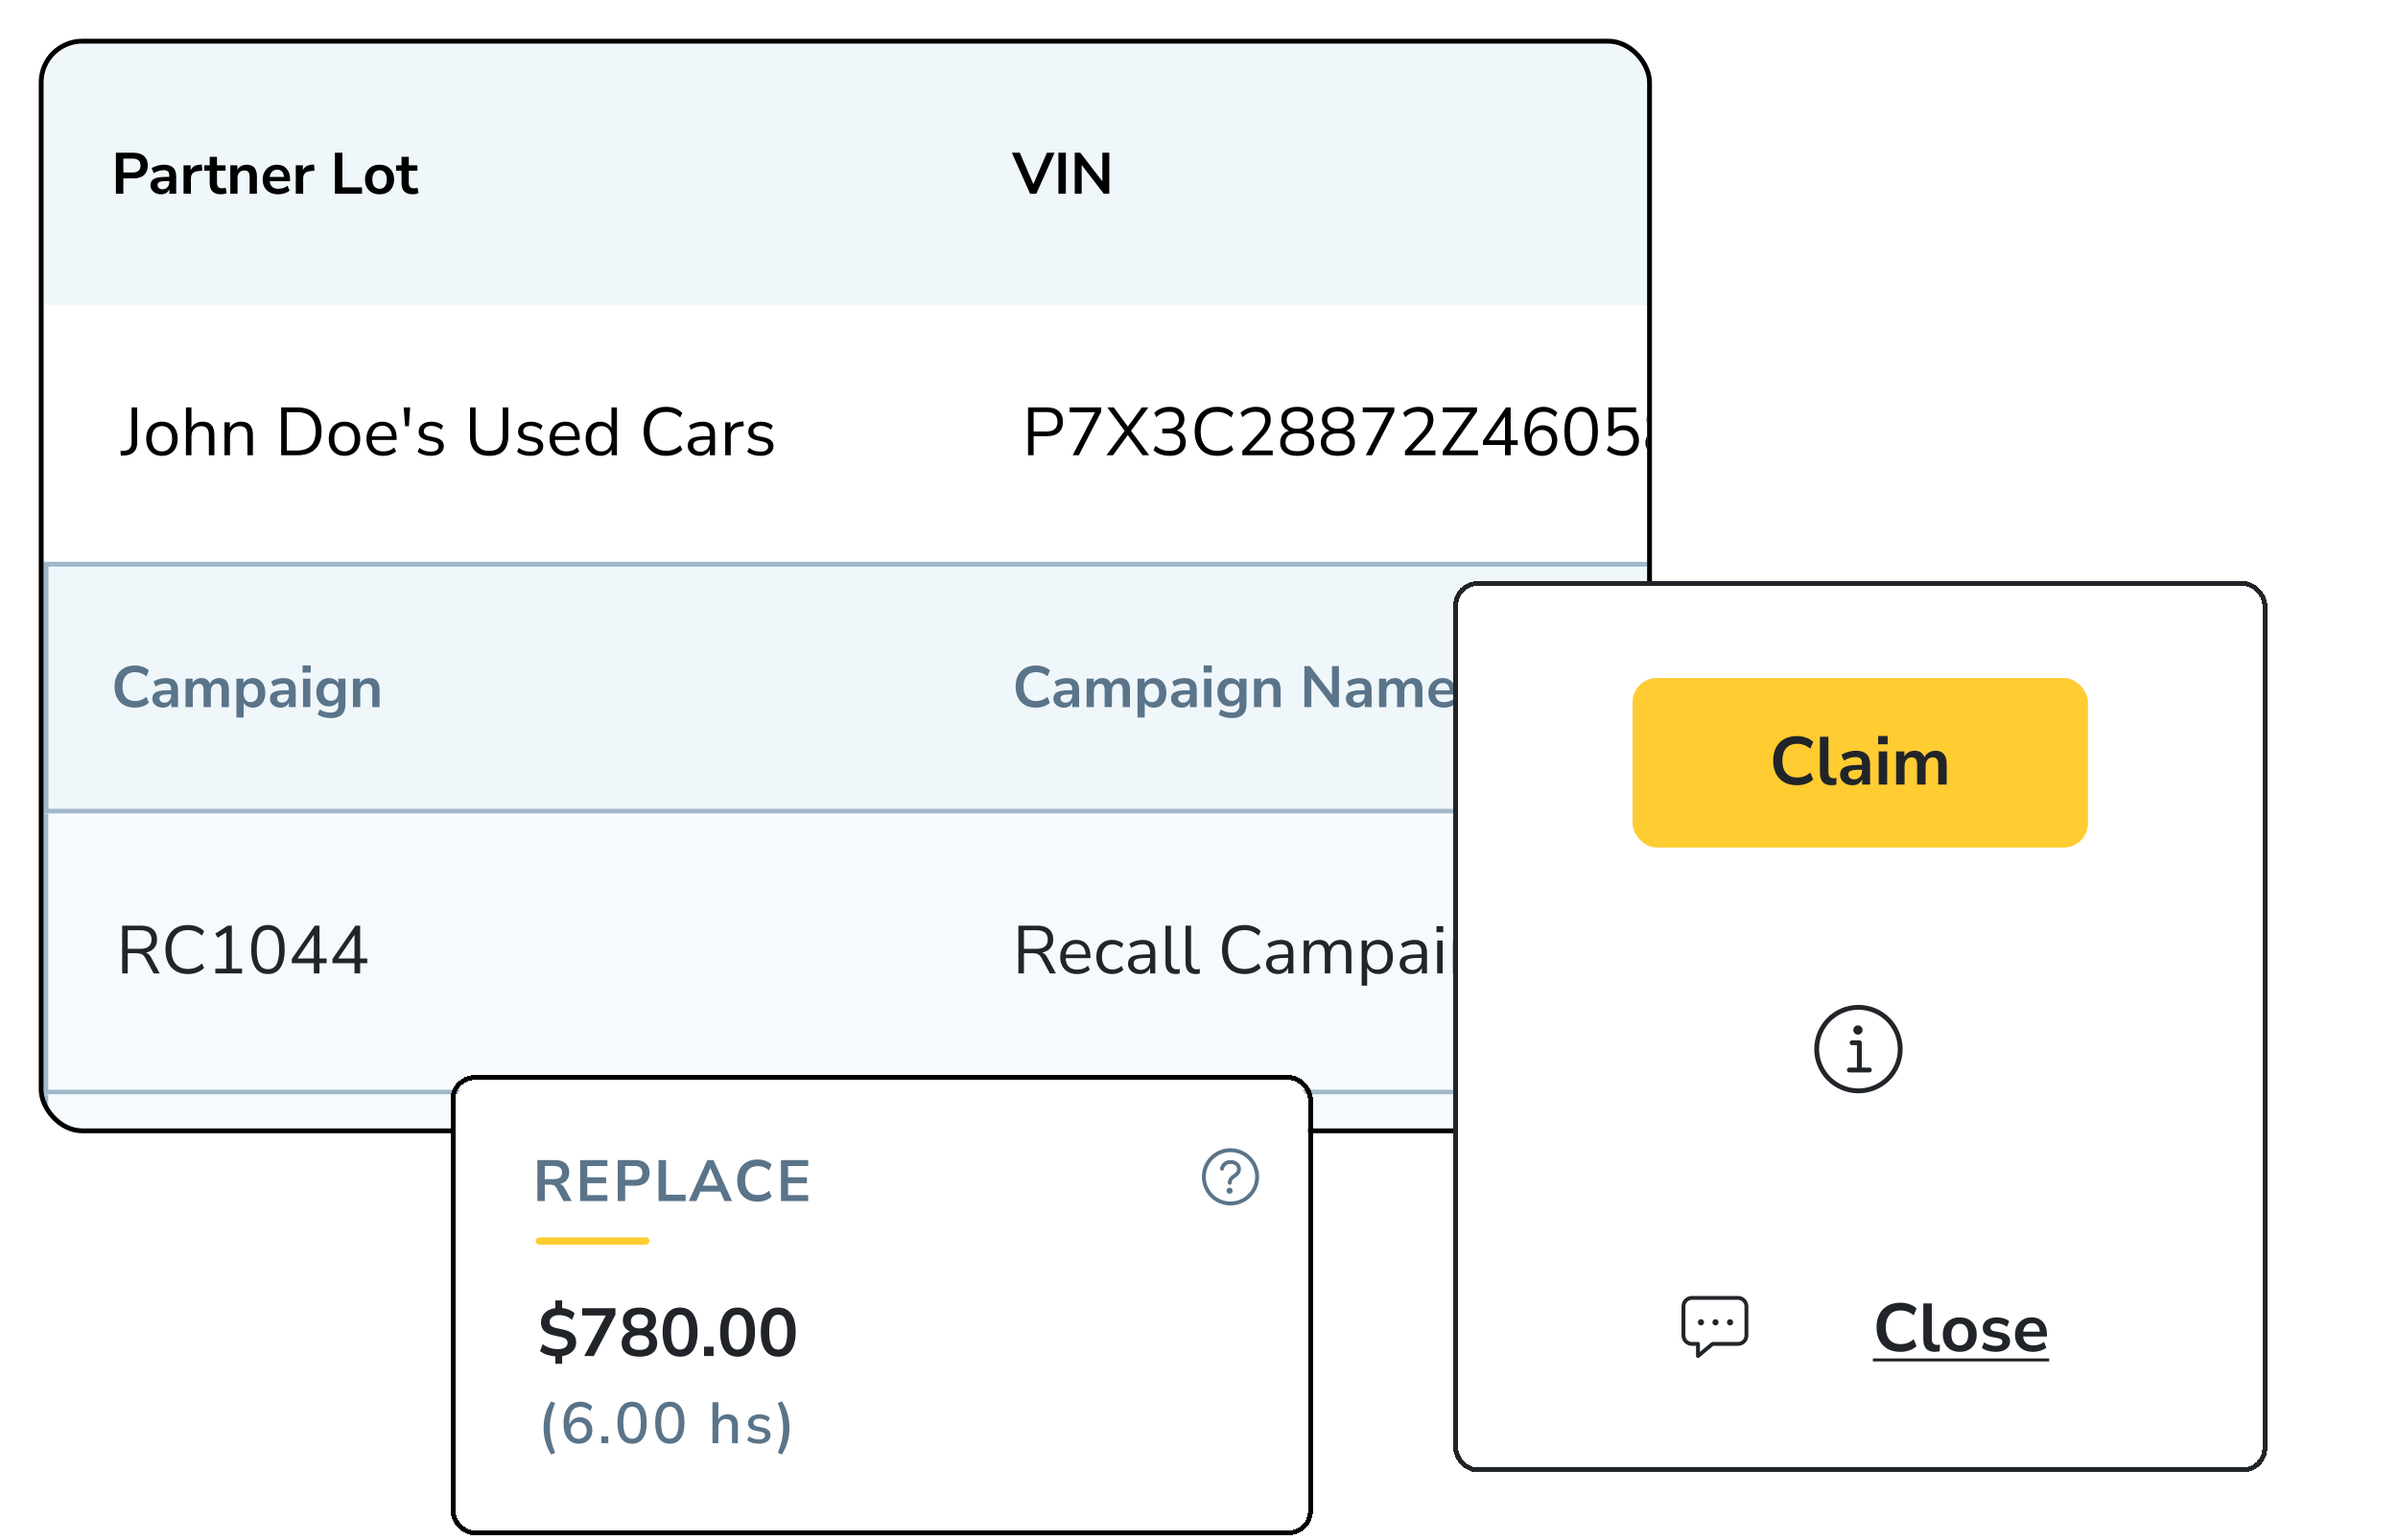 <svg width="495" height="318" viewBox="0 0 495 318" fill="none" xmlns="http://www.w3.org/2000/svg">
<g filter="url(#filter0_d_17598_108068)">
<g clip-path="url(#clip0_17598_108068)">
<rect x="1" y="1" width="331" height="224" rx="8" fill="#F0F7FB"/>
<g clip-path="url(#clip1_17598_108068)">
<path d="M15.924 32V23.54H19.596C20.524 23.54 21.24 23.772 21.744 24.236C22.248 24.7 22.5 25.348 22.5 26.18C22.5 27.012 22.248 27.664 21.744 28.136C21.24 28.6 20.524 28.832 19.596 28.832H17.46V32H15.924ZM17.46 27.62H19.356C20.46 27.62 21.012 27.14 21.012 26.18C21.012 25.228 20.46 24.752 19.356 24.752H17.46V27.62ZM25.259 32.12C24.835 32.12 24.455 32.04 24.119 31.88C23.791 31.712 23.531 31.488 23.339 31.208C23.155 30.928 23.063 30.612 23.063 30.26C23.063 29.828 23.175 29.488 23.399 29.24C23.623 28.984 23.987 28.8 24.491 28.688C24.995 28.576 25.671 28.52 26.519 28.52H26.939V28.268C26.939 27.868 26.851 27.58 26.675 27.404C26.499 27.228 26.203 27.14 25.787 27.14C25.459 27.14 25.123 27.192 24.779 27.296C24.435 27.392 24.087 27.544 23.735 27.752L23.303 26.732C23.511 26.588 23.755 26.464 24.035 26.36C24.323 26.248 24.623 26.164 24.935 26.108C25.255 26.044 25.555 26.012 25.835 26.012C26.691 26.012 27.327 26.212 27.743 26.612C28.159 27.004 28.367 27.616 28.367 28.448V32H26.963V31.064C26.827 31.392 26.611 31.652 26.315 31.844C26.019 32.028 25.667 32.12 25.259 32.12ZM25.571 31.088C25.963 31.088 26.287 30.952 26.543 30.68C26.807 30.408 26.939 30.064 26.939 29.648V29.384H26.531C25.779 29.384 25.255 29.444 24.959 29.564C24.671 29.676 24.527 29.884 24.527 30.188C24.527 30.452 24.619 30.668 24.803 30.836C24.987 31.004 25.243 31.088 25.571 31.088ZM29.889 32V26.132H31.353V27.164C31.641 26.468 32.257 26.084 33.201 26.012L33.657 25.976L33.753 27.248L32.889 27.332C31.905 27.428 31.413 27.932 31.413 28.844V32H29.889ZM37.616 32.12C36.064 32.12 35.288 31.352 35.288 29.816V27.26H34.16V26.132H35.288V24.38H36.788V26.132H38.564V27.26H36.788V29.732C36.788 30.116 36.872 30.404 37.04 30.596C37.208 30.788 37.48 30.884 37.856 30.884C37.968 30.884 38.084 30.872 38.204 30.848C38.324 30.816 38.448 30.784 38.576 30.752L38.804 31.856C38.66 31.936 38.476 32 38.252 32.048C38.036 32.096 37.824 32.12 37.616 32.12ZM39.534 32V26.132H40.998V27.044C41.198 26.708 41.466 26.452 41.802 26.276C42.146 26.1 42.53 26.012 42.954 26.012C44.338 26.012 45.03 26.816 45.03 28.424V32H43.53V28.496C43.53 28.04 43.442 27.708 43.266 27.5C43.098 27.292 42.834 27.188 42.474 27.188C42.034 27.188 41.682 27.328 41.418 27.608C41.162 27.88 41.034 28.244 41.034 28.7V32H39.534ZM49.445 32.12C48.781 32.12 48.209 31.996 47.729 31.748C47.249 31.5 46.877 31.148 46.613 30.692C46.357 30.236 46.229 29.696 46.229 29.072C46.229 28.464 46.353 27.932 46.601 27.476C46.857 27.02 47.205 26.664 47.645 26.408C48.093 26.144 48.601 26.012 49.169 26.012C50.001 26.012 50.657 26.276 51.137 26.804C51.625 27.332 51.869 28.052 51.869 28.964V29.408H47.669C47.781 30.456 48.381 30.98 49.469 30.98C49.797 30.98 50.125 30.932 50.453 30.836C50.781 30.732 51.081 30.572 51.353 30.356L51.773 31.364C51.493 31.596 51.141 31.78 50.717 31.916C50.293 32.052 49.869 32.12 49.445 32.12ZM49.229 27.032C48.789 27.032 48.433 27.168 48.161 27.44C47.889 27.712 47.725 28.08 47.669 28.544H50.621C50.589 28.056 50.453 27.684 50.213 27.428C49.981 27.164 49.653 27.032 49.229 27.032ZM53.057 32V26.132H54.521V27.164C54.809 26.468 55.425 26.084 56.369 26.012L56.825 25.976L56.921 27.248L56.057 27.332C55.073 27.428 54.581 27.932 54.581 28.844V32H53.057ZM61.135 32V23.54H62.671V30.692H66.727V32H61.135ZM70.347 32.12C69.739 32.12 69.211 31.996 68.763 31.748C68.315 31.5 67.967 31.148 67.719 30.692C67.471 30.228 67.347 29.684 67.347 29.06C67.347 28.436 67.471 27.896 67.719 27.44C67.967 26.984 68.315 26.632 68.763 26.384C69.211 26.136 69.739 26.012 70.347 26.012C70.955 26.012 71.483 26.136 71.931 26.384C72.379 26.632 72.727 26.984 72.975 27.44C73.223 27.896 73.347 28.436 73.347 29.06C73.347 29.684 73.223 30.228 72.975 30.692C72.727 31.148 72.379 31.5 71.931 31.748C71.483 31.996 70.955 32.12 70.347 32.12ZM70.347 30.98C70.795 30.98 71.155 30.82 71.427 30.5C71.699 30.172 71.835 29.692 71.835 29.06C71.835 28.42 71.699 27.944 71.427 27.632C71.155 27.312 70.795 27.152 70.347 27.152C69.899 27.152 69.539 27.312 69.267 27.632C68.995 27.944 68.859 28.42 68.859 29.06C68.859 29.692 68.995 30.172 69.267 30.5C69.539 30.82 69.899 30.98 70.347 30.98ZM77.214 32.12C75.662 32.12 74.886 31.352 74.886 29.816V27.26H73.758V26.132H74.886V24.38H76.386V26.132H78.162V27.26H76.386V29.732C76.386 30.116 76.47 30.404 76.638 30.596C76.806 30.788 77.078 30.884 77.454 30.884C77.566 30.884 77.682 30.872 77.802 30.848C77.922 30.816 78.046 30.784 78.174 30.752L78.402 31.856C78.258 31.936 78.074 32 77.85 32.048C77.634 32.096 77.422 32.12 77.214 32.12Z" fill="black"/>
<path d="M204.636 32L200.868 23.54H202.512L205.308 30.032L208.104 23.54H209.688L205.92 32H204.636ZM210.479 32V23.54H212.015V32H210.479ZM213.854 32V23.54H215.006L219.554 29.444V23.54H220.982V32H219.842L215.282 26.072V32H213.854Z" fill="black"/>
<rect width="1338" height="53" transform="translate(1 55)" fill="white"/>
<path d="M16.944 86.098L16.86 85.132L17.7 85.076C18.176 85.039 18.54 84.875 18.792 84.586C19.044 84.287 19.17 83.881 19.17 83.368V76.13H20.318V83.382C20.318 84.194 20.108 84.829 19.688 85.286C19.268 85.734 18.657 85.986 17.854 86.042L16.944 86.098ZM25.431 86.126C24.768 86.126 24.194 85.981 23.709 85.692C23.224 85.403 22.846 84.997 22.575 84.474C22.314 83.942 22.183 83.317 22.183 82.598C22.183 81.879 22.314 81.259 22.575 80.736C22.846 80.204 23.224 79.793 23.709 79.504C24.194 79.215 24.768 79.07 25.431 79.07C26.084 79.07 26.654 79.215 27.139 79.504C27.634 79.793 28.012 80.204 28.273 80.736C28.544 81.259 28.679 81.879 28.679 82.598C28.679 83.317 28.544 83.942 28.273 84.474C28.012 84.997 27.634 85.403 27.139 85.692C26.654 85.981 26.084 86.126 25.431 86.126ZM25.431 85.216C26.066 85.216 26.574 84.992 26.957 84.544C27.34 84.087 27.531 83.438 27.531 82.598C27.531 81.749 27.34 81.1 26.957 80.652C26.574 80.204 26.066 79.98 25.431 79.98C24.787 79.98 24.274 80.204 23.891 80.652C23.518 81.1 23.331 81.749 23.331 82.598C23.331 83.438 23.518 84.087 23.891 84.544C24.274 84.992 24.787 85.216 25.431 85.216ZM30.382 86V76.13H31.516V80.316C31.74 79.905 32.053 79.597 32.454 79.392C32.865 79.177 33.322 79.07 33.826 79.07C35.441 79.07 36.248 79.966 36.248 81.758V86H35.114V81.828C35.114 81.193 34.988 80.731 34.736 80.442C34.494 80.143 34.102 79.994 33.56 79.994C32.935 79.994 32.436 80.19 32.062 80.582C31.698 80.965 31.516 81.478 31.516 82.122V86H30.382ZM38.339 86V79.196H39.445V80.358C39.669 79.929 39.987 79.607 40.397 79.392C40.808 79.177 41.27 79.07 41.783 79.07C43.398 79.07 44.205 79.966 44.205 81.758V86H43.071V81.828C43.071 81.193 42.945 80.731 42.693 80.442C42.451 80.143 42.059 79.994 41.517 79.994C40.892 79.994 40.393 80.19 40.019 80.582C39.655 80.965 39.473 81.478 39.473 82.122V86H38.339ZM50.046 86V76.13H53.378C54.974 76.13 56.206 76.555 57.074 77.404C57.942 78.244 58.376 79.462 58.376 81.058C58.376 82.654 57.942 83.877 57.074 84.726C56.206 85.575 54.974 86 53.378 86H50.046ZM51.194 85.02H53.294C55.87 85.02 57.158 83.699 57.158 81.058C57.158 78.426 55.87 77.11 53.294 77.11H51.194V85.02ZM63.111 86.126C62.448 86.126 61.874 85.981 61.389 85.692C60.903 85.403 60.525 84.997 60.255 84.474C59.993 83.942 59.863 83.317 59.863 82.598C59.863 81.879 59.993 81.259 60.255 80.736C60.525 80.204 60.903 79.793 61.389 79.504C61.874 79.215 62.448 79.07 63.111 79.07C63.764 79.07 64.333 79.215 64.819 79.504C65.313 79.793 65.691 80.204 65.953 80.736C66.223 81.259 66.359 81.879 66.359 82.598C66.359 83.317 66.223 83.942 65.953 84.474C65.691 84.997 65.313 85.403 64.819 85.692C64.333 85.981 63.764 86.126 63.111 86.126ZM63.111 85.216C63.745 85.216 64.254 84.992 64.637 84.544C65.019 84.087 65.211 83.438 65.211 82.598C65.211 81.749 65.019 81.1 64.637 80.652C64.254 80.204 63.745 79.98 63.111 79.98C62.467 79.98 61.953 80.204 61.571 80.652C61.197 81.1 61.011 81.749 61.011 82.598C61.011 83.438 61.197 84.087 61.571 84.544C61.953 84.992 62.467 85.216 63.111 85.216ZM71.128 86.126C70.055 86.126 69.205 85.813 68.58 85.188C67.955 84.553 67.642 83.695 67.642 82.612C67.642 81.912 67.782 81.296 68.062 80.764C68.342 80.223 68.725 79.807 69.21 79.518C69.705 79.219 70.274 79.07 70.918 79.07C71.842 79.07 72.565 79.369 73.088 79.966C73.611 80.554 73.872 81.366 73.872 82.402V82.836H68.748C68.785 83.611 69.009 84.203 69.42 84.614C69.831 85.015 70.4 85.216 71.128 85.216C71.539 85.216 71.931 85.155 72.304 85.034C72.677 84.903 73.032 84.693 73.368 84.404L73.76 85.202C73.452 85.491 73.06 85.72 72.584 85.888C72.108 86.047 71.623 86.126 71.128 86.126ZM70.946 79.91C70.302 79.91 69.793 80.111 69.42 80.512C69.047 80.913 68.827 81.441 68.762 82.094H72.892C72.864 81.403 72.682 80.867 72.346 80.484C72.019 80.101 71.553 79.91 70.946 79.91ZM75.625 80.008L75.331 76.13H76.661L76.395 80.008H75.625ZM80.899 86.126C80.367 86.126 79.863 86.051 79.387 85.902C78.911 85.753 78.519 85.543 78.211 85.272L78.575 84.474C78.911 84.745 79.28 84.945 79.681 85.076C80.092 85.197 80.507 85.258 80.927 85.258C81.459 85.258 81.86 85.16 82.131 84.964C82.402 84.768 82.537 84.502 82.537 84.166C82.537 83.905 82.448 83.699 82.271 83.55C82.094 83.391 81.814 83.27 81.431 83.186L80.157 82.906C79 82.654 78.421 82.057 78.421 81.114C78.421 80.498 78.664 80.003 79.149 79.63C79.644 79.257 80.288 79.07 81.081 79.07C81.548 79.07 81.991 79.145 82.411 79.294C82.84 79.434 83.195 79.644 83.475 79.924L83.097 80.722C82.826 80.47 82.509 80.279 82.145 80.148C81.79 80.008 81.436 79.938 81.081 79.938C80.558 79.938 80.162 80.041 79.891 80.246C79.62 80.451 79.485 80.722 79.485 81.058C79.485 81.581 79.83 81.917 80.521 82.066L81.795 82.332C82.392 82.463 82.845 82.673 83.153 82.962C83.461 83.242 83.615 83.625 83.615 84.11C83.615 84.735 83.368 85.23 82.873 85.594C82.378 85.949 81.72 86.126 80.899 86.126ZM92.985 86.126C91.688 86.126 90.703 85.785 90.031 85.104C89.359 84.413 89.023 83.41 89.023 82.094V76.13H90.171V82.038C90.171 84.082 91.109 85.104 92.985 85.104C94.842 85.104 95.771 84.082 95.771 82.038V76.13H96.919V82.094C96.919 83.41 96.583 84.413 95.911 85.104C95.248 85.785 94.273 86.126 92.985 86.126ZM101.421 86.126C100.889 86.126 100.385 86.051 99.909 85.902C99.433 85.753 99.04 85.543 98.733 85.272L99.097 84.474C99.433 84.745 99.801 84.945 100.203 85.076C100.613 85.197 101.029 85.258 101.449 85.258C101.981 85.258 102.382 85.16 102.653 84.964C102.923 84.768 103.059 84.502 103.059 84.166C103.059 83.905 102.97 83.699 102.793 83.55C102.615 83.391 102.335 83.27 101.953 83.186L100.679 82.906C99.521 82.654 98.942 82.057 98.942 81.114C98.942 80.498 99.185 80.003 99.671 79.63C100.165 79.257 100.809 79.07 101.603 79.07C102.069 79.07 102.513 79.145 102.933 79.294C103.362 79.434 103.717 79.644 103.997 79.924L103.619 80.722C103.348 80.47 103.031 80.279 102.667 80.148C102.312 80.008 101.957 79.938 101.603 79.938C101.08 79.938 100.683 80.041 100.413 80.246C100.142 80.451 100.007 80.722 100.007 81.058C100.007 81.581 100.352 81.917 101.043 82.066L102.317 82.332C102.914 82.463 103.367 82.673 103.675 82.962C103.983 83.242 104.137 83.625 104.137 84.11C104.137 84.735 103.889 85.23 103.395 85.594C102.9 85.949 102.242 86.126 101.421 86.126ZM108.931 86.126C107.857 86.126 107.008 85.813 106.383 85.188C105.757 84.553 105.445 83.695 105.445 82.612C105.445 81.912 105.585 81.296 105.865 80.764C106.145 80.223 106.527 79.807 107.013 79.518C107.507 79.219 108.077 79.07 108.721 79.07C109.645 79.07 110.368 79.369 110.891 79.966C111.413 80.554 111.675 81.366 111.675 82.402V82.836H106.551C106.588 83.611 106.812 84.203 107.223 84.614C107.633 85.015 108.203 85.216 108.931 85.216C109.341 85.216 109.733 85.155 110.107 85.034C110.48 84.903 110.835 84.693 111.171 84.404L111.563 85.202C111.255 85.491 110.863 85.72 110.387 85.888C109.911 86.047 109.425 86.126 108.931 86.126ZM108.749 79.91C108.105 79.91 107.596 80.111 107.223 80.512C106.849 80.913 106.63 81.441 106.565 82.094H110.695C110.667 81.403 110.485 80.867 110.149 80.484C109.822 80.101 109.355 79.91 108.749 79.91ZM115.906 86.126C115.299 86.126 114.767 85.981 114.31 85.692C113.862 85.403 113.512 84.997 113.26 84.474C113.017 83.942 112.896 83.317 112.896 82.598C112.896 81.87 113.017 81.245 113.26 80.722C113.512 80.19 113.862 79.784 114.31 79.504C114.767 79.215 115.299 79.07 115.906 79.07C116.438 79.07 116.905 79.187 117.306 79.42C117.717 79.653 118.02 79.975 118.216 80.386V76.13H119.35V86H118.244V84.754C118.048 85.183 117.745 85.519 117.334 85.762C116.923 86.005 116.447 86.126 115.906 86.126ZM116.144 85.216C116.779 85.216 117.287 84.992 117.67 84.544C118.053 84.087 118.244 83.438 118.244 82.598C118.244 81.749 118.053 81.1 117.67 80.652C117.287 80.204 116.779 79.98 116.144 79.98C115.5 79.98 114.987 80.204 114.604 80.652C114.231 81.1 114.044 81.749 114.044 82.598C114.044 83.438 114.231 84.087 114.604 84.544C114.987 84.992 115.5 85.216 116.144 85.216ZM129.498 86.126C128.527 86.126 127.696 85.921 127.006 85.51C126.315 85.099 125.783 84.516 125.41 83.76C125.046 83.004 124.864 82.103 124.864 81.058C124.864 80.022 125.046 79.126 125.41 78.37C125.783 77.614 126.315 77.031 127.006 76.62C127.696 76.209 128.527 76.004 129.498 76.004C130.179 76.004 130.804 76.111 131.374 76.326C131.952 76.541 132.442 76.853 132.844 77.264L132.396 78.202C131.966 77.801 131.518 77.511 131.052 77.334C130.594 77.147 130.086 77.054 129.526 77.054C128.415 77.054 127.566 77.404 126.978 78.104C126.39 78.804 126.096 79.789 126.096 81.058C126.096 82.337 126.39 83.326 126.978 84.026C127.566 84.726 128.415 85.076 129.526 85.076C130.086 85.076 130.594 84.987 131.052 84.81C131.518 84.623 131.966 84.329 132.396 83.928L132.844 84.866C132.442 85.267 131.952 85.58 131.374 85.804C130.804 86.019 130.179 86.126 129.498 86.126ZM136.417 86.126C135.95 86.126 135.53 86.037 135.157 85.86C134.793 85.673 134.504 85.421 134.289 85.104C134.074 84.787 133.967 84.432 133.967 84.04C133.967 83.545 134.093 83.153 134.345 82.864C134.606 82.575 135.031 82.369 135.619 82.248C136.216 82.117 137.028 82.052 138.055 82.052H138.503V81.618C138.503 81.039 138.382 80.624 138.139 80.372C137.906 80.111 137.528 79.98 137.005 79.98C136.594 79.98 136.198 80.041 135.815 80.162C135.432 80.274 135.04 80.461 134.639 80.722L134.247 79.896C134.602 79.644 135.031 79.443 135.535 79.294C136.048 79.145 136.538 79.07 137.005 79.07C137.882 79.07 138.531 79.285 138.951 79.714C139.38 80.143 139.595 80.811 139.595 81.716V86H138.531V84.824C138.354 85.225 138.078 85.543 137.705 85.776C137.341 86.009 136.912 86.126 136.417 86.126ZM136.599 85.272C137.159 85.272 137.616 85.081 137.971 84.698C138.326 84.306 138.503 83.811 138.503 83.214V82.794H138.069C137.313 82.794 136.716 82.831 136.277 82.906C135.848 82.971 135.544 83.093 135.367 83.27C135.199 83.438 135.115 83.671 135.115 83.97C135.115 84.353 135.246 84.665 135.507 84.908C135.778 85.151 136.142 85.272 136.599 85.272ZM141.699 86V79.196H142.805V80.414C143.169 79.593 143.915 79.14 145.045 79.056L145.451 79.014L145.535 79.994L144.821 80.078C144.177 80.134 143.687 80.339 143.351 80.694C143.015 81.039 142.847 81.515 142.847 82.122V86H141.699ZM148.944 86.126C148.412 86.126 147.908 86.051 147.432 85.902C146.956 85.753 146.564 85.543 146.256 85.272L146.62 84.474C146.956 84.745 147.325 84.945 147.726 85.076C148.137 85.197 148.552 85.258 148.972 85.258C149.504 85.258 149.905 85.16 150.176 84.964C150.447 84.768 150.582 84.502 150.582 84.166C150.582 83.905 150.493 83.699 150.316 83.55C150.139 83.391 149.859 83.27 149.476 83.186L148.202 82.906C147.045 82.654 146.466 82.057 146.466 81.114C146.466 80.498 146.709 80.003 147.194 79.63C147.689 79.257 148.333 79.07 149.126 79.07C149.593 79.07 150.036 79.145 150.456 79.294C150.885 79.434 151.24 79.644 151.52 79.924L151.142 80.722C150.871 80.47 150.554 80.279 150.19 80.148C149.835 80.008 149.481 79.938 149.126 79.938C148.603 79.938 148.207 80.041 147.936 80.246C147.665 80.451 147.53 80.722 147.53 81.058C147.53 81.581 147.875 81.917 148.566 82.066L149.84 82.332C150.437 82.463 150.89 82.673 151.198 82.962C151.506 83.242 151.66 83.625 151.66 84.11C151.66 84.735 151.413 85.23 150.918 85.594C150.423 85.949 149.765 86.126 148.944 86.126Z" fill="black"/>
<path d="M204.218 86V76.13H208.124C209.188 76.13 210 76.387 210.56 76.9C211.129 77.413 211.414 78.146 211.414 79.098C211.414 80.041 211.129 80.773 210.56 81.296C210 81.809 209.188 82.066 208.124 82.066H205.366V86H204.218ZM205.366 81.1H207.984C209.515 81.1 210.28 80.433 210.28 79.098C210.28 77.754 209.515 77.082 207.984 77.082H205.366V81.1ZM213.427 86L218.019 77.124H212.797V76.13H219.321V76.998L214.701 86H213.427ZM220.394 86L224.146 80.96L220.576 76.13H221.92L224.818 80.092L227.688 76.13H229.046L225.462 80.96L229.214 86H227.856L224.804 81.828L221.766 86H220.394ZM233.447 86.126C232.794 86.126 232.173 86.028 231.585 85.832C230.997 85.627 230.503 85.333 230.101 84.95L230.521 84.04C230.979 84.413 231.441 84.684 231.907 84.852C232.374 85.02 232.878 85.104 233.419 85.104C234.129 85.104 234.67 84.95 235.043 84.642C235.426 84.325 235.617 83.863 235.617 83.256C235.617 82.677 235.426 82.239 235.043 81.94C234.661 81.641 234.105 81.492 233.377 81.492H231.921V80.498H233.279C233.914 80.498 234.413 80.335 234.777 80.008C235.151 79.672 235.337 79.215 235.337 78.636C235.337 78.123 235.165 77.726 234.819 77.446C234.483 77.166 234.003 77.026 233.377 77.026C232.351 77.026 231.455 77.399 230.689 78.146L230.269 77.25C230.633 76.858 231.095 76.555 231.655 76.34C232.225 76.116 232.822 76.004 233.447 76.004C234.399 76.004 235.141 76.228 235.673 76.676C236.215 77.124 236.485 77.745 236.485 78.538C236.485 79.089 236.345 79.574 236.065 79.994C235.785 80.405 235.398 80.703 234.903 80.89C235.491 81.049 235.949 81.343 236.275 81.772C236.602 82.192 236.765 82.715 236.765 83.34C236.765 84.189 236.467 84.866 235.869 85.37C235.281 85.874 234.474 86.126 233.447 86.126ZM243.242 86.126C242.271 86.126 241.441 85.921 240.75 85.51C240.059 85.099 239.527 84.516 239.154 83.76C238.79 83.004 238.608 82.103 238.608 81.058C238.608 80.022 238.79 79.126 239.154 78.37C239.527 77.614 240.059 77.031 240.75 76.62C241.441 76.209 242.271 76.004 243.242 76.004C243.923 76.004 244.549 76.111 245.118 76.326C245.697 76.541 246.187 76.853 246.588 77.264L246.14 78.202C245.711 77.801 245.263 77.511 244.796 77.334C244.339 77.147 243.83 77.054 243.27 77.054C242.159 77.054 241.31 77.404 240.722 78.104C240.134 78.804 239.84 79.789 239.84 81.058C239.84 82.337 240.134 83.326 240.722 84.026C241.31 84.726 242.159 85.076 243.27 85.076C243.83 85.076 244.339 84.987 244.796 84.81C245.263 84.623 245.711 84.329 246.14 83.928L246.588 84.866C246.187 85.267 245.697 85.58 245.118 85.804C244.549 86.019 243.923 86.126 243.242 86.126ZM248.434 86V85.132L251.808 81.492C252.284 80.969 252.624 80.493 252.83 80.064C253.044 79.635 253.152 79.196 253.152 78.748C253.152 77.6 252.484 77.026 251.15 77.026C250.151 77.026 249.269 77.399 248.504 78.146L248.07 77.25C248.434 76.877 248.896 76.578 249.456 76.354C250.025 76.121 250.622 76.004 251.248 76.004C252.237 76.004 252.993 76.237 253.516 76.704C254.048 77.161 254.314 77.815 254.314 78.664C254.314 79.252 254.169 79.831 253.88 80.4C253.59 80.96 253.147 81.557 252.55 82.192L249.904 85.02H254.72V86H248.434ZM259.768 86.126C258.658 86.126 257.794 85.888 257.178 85.412C256.562 84.927 256.254 84.25 256.254 83.382C256.254 82.775 256.418 82.257 256.744 81.828C257.08 81.399 257.524 81.105 258.074 80.946C257.58 80.759 257.192 80.461 256.912 80.05C256.632 79.639 256.492 79.168 256.492 78.636C256.492 77.805 256.786 77.161 257.374 76.704C257.972 76.237 258.77 76.004 259.768 76.004C260.767 76.004 261.565 76.237 262.162 76.704C262.76 77.161 263.058 77.805 263.058 78.636C263.058 79.168 262.914 79.644 262.624 80.064C262.344 80.475 261.962 80.769 261.476 80.946C262.027 81.105 262.466 81.399 262.792 81.828C263.119 82.257 263.282 82.775 263.282 83.382C263.282 84.25 262.974 84.927 262.358 85.412C261.742 85.888 260.879 86.126 259.768 86.126ZM259.768 80.526C260.45 80.526 260.982 80.367 261.364 80.05C261.756 79.723 261.952 79.285 261.952 78.734C261.952 78.174 261.756 77.74 261.364 77.432C260.982 77.115 260.45 76.956 259.768 76.956C259.087 76.956 258.555 77.115 258.172 77.432C257.79 77.74 257.598 78.174 257.598 78.734C257.598 79.285 257.79 79.723 258.172 80.05C258.555 80.367 259.087 80.526 259.768 80.526ZM259.768 85.174C261.374 85.174 262.176 84.553 262.176 83.312C262.176 82.089 261.374 81.478 259.768 81.478C258.163 81.478 257.36 82.089 257.36 83.312C257.36 84.553 258.163 85.174 259.768 85.174ZM268.163 86.126C267.052 86.126 266.189 85.888 265.573 85.412C264.957 84.927 264.649 84.25 264.649 83.382C264.649 82.775 264.812 82.257 265.139 81.828C265.475 81.399 265.918 81.105 266.469 80.946C265.974 80.759 265.587 80.461 265.307 80.05C265.027 79.639 264.887 79.168 264.887 78.636C264.887 77.805 265.181 77.161 265.769 76.704C266.366 76.237 267.164 76.004 268.163 76.004C269.162 76.004 269.96 76.237 270.557 76.704C271.154 77.161 271.453 77.805 271.453 78.636C271.453 79.168 271.308 79.644 271.019 80.064C270.739 80.475 270.356 80.769 269.871 80.946C270.422 81.105 270.86 81.399 271.187 81.828C271.514 82.257 271.677 82.775 271.677 83.382C271.677 84.25 271.369 84.927 270.753 85.412C270.137 85.888 269.274 86.126 268.163 86.126ZM268.163 80.526C268.844 80.526 269.376 80.367 269.759 80.05C270.151 79.723 270.347 79.285 270.347 78.734C270.347 78.174 270.151 77.74 269.759 77.432C269.376 77.115 268.844 76.956 268.163 76.956C267.482 76.956 266.95 77.115 266.567 77.432C266.184 77.74 265.993 78.174 265.993 78.734C265.993 79.285 266.184 79.723 266.567 80.05C266.95 80.367 267.482 80.526 268.163 80.526ZM268.163 85.174C269.768 85.174 270.571 84.553 270.571 83.312C270.571 82.089 269.768 81.478 268.163 81.478C266.558 81.478 265.755 82.089 265.755 83.312C265.755 84.553 266.558 85.174 268.163 85.174ZM273.925 86L278.517 77.124H273.295V76.13H279.819V76.998L275.199 86H273.925ZM282.012 86V85.132L285.386 81.492C285.862 80.969 286.203 80.493 286.408 80.064C286.623 79.635 286.73 79.196 286.73 78.748C286.73 77.6 286.063 77.026 284.728 77.026C283.729 77.026 282.847 77.399 282.082 78.146L281.648 77.25C282.012 76.877 282.474 76.578 283.034 76.354C283.603 76.121 284.201 76.004 284.826 76.004C285.815 76.004 286.571 76.237 287.094 76.704C287.626 77.161 287.892 77.815 287.892 78.664C287.892 79.252 287.747 79.831 287.458 80.4C287.169 80.96 286.725 81.557 286.128 82.192L283.482 85.02H288.298V86H282.012ZM289.818 86V85.146L295.488 77.124H289.818V76.13H296.888V76.984L291.204 85.006H297.084V86H289.818ZM302.669 86V83.886H298.119V83.018L302.865 76.13H303.831V82.906H305.301V83.886H303.831V86H302.669ZM302.669 82.906V78.02L299.309 82.906H302.669ZM310.321 86.126C309.154 86.126 308.254 85.706 307.619 84.866C306.994 84.017 306.681 82.831 306.681 81.31C306.681 79.602 307.031 78.291 307.731 77.376C308.431 76.461 309.411 76.004 310.671 76.004C311.175 76.004 311.679 76.111 312.183 76.326C312.696 76.541 313.116 76.83 313.443 77.194L313.023 78.09C312.678 77.735 312.3 77.469 311.889 77.292C311.488 77.115 311.072 77.026 310.643 77.026C309.728 77.026 309.024 77.367 308.529 78.048C308.044 78.729 307.801 79.742 307.801 81.086V81.772C307.978 81.156 308.305 80.675 308.781 80.33C309.266 79.985 309.836 79.812 310.489 79.812C311.068 79.812 311.581 79.947 312.029 80.218C312.477 80.479 312.827 80.843 313.079 81.31C313.331 81.777 313.457 82.313 313.457 82.92C313.457 83.545 313.322 84.101 313.051 84.586C312.79 85.062 312.421 85.44 311.945 85.72C311.478 85.991 310.937 86.126 310.321 86.126ZM310.251 85.146C310.876 85.146 311.38 84.945 311.763 84.544C312.155 84.143 312.351 83.615 312.351 82.962C312.351 82.318 312.155 81.795 311.763 81.394C311.38 80.983 310.876 80.778 310.251 80.778C309.626 80.778 309.117 80.983 308.725 81.394C308.342 81.795 308.151 82.318 308.151 82.962C308.151 83.615 308.342 84.143 308.725 84.544C309.117 84.945 309.626 85.146 310.251 85.146ZM318.38 86.126C317.25 86.126 316.392 85.692 315.804 84.824C315.216 83.956 314.922 82.701 314.922 81.058C314.922 79.406 315.216 78.151 315.804 77.292C316.392 76.433 317.25 76.004 318.38 76.004C319.518 76.004 320.377 76.433 320.956 77.292C321.544 78.141 321.838 79.392 321.838 81.044C321.838 82.696 321.539 83.956 320.942 84.824C320.354 85.692 319.5 86.126 318.38 86.126ZM318.38 85.132C319.164 85.132 319.742 84.801 320.116 84.138C320.498 83.475 320.69 82.444 320.69 81.044C320.69 79.644 320.503 78.622 320.13 77.978C319.756 77.325 319.173 76.998 318.38 76.998C317.596 76.998 317.012 77.325 316.63 77.978C316.256 78.631 316.07 79.653 316.07 81.044C316.07 82.444 316.256 83.475 316.63 84.138C317.012 84.801 317.596 85.132 318.38 85.132ZM326.984 86.126C326.35 86.126 325.743 86.023 325.164 85.818C324.586 85.613 324.096 85.323 323.694 84.95L324.128 84.04C324.996 84.749 325.944 85.104 326.97 85.104C327.652 85.104 328.188 84.913 328.58 84.53C328.972 84.147 329.168 83.643 329.168 83.018C329.168 82.374 328.982 81.847 328.608 81.436C328.235 81.025 327.722 80.82 327.068 80.82C326.126 80.82 325.384 81.212 324.842 81.996H324.002V76.13H329.728V77.11H325.136V80.638C325.678 80.097 326.392 79.826 327.278 79.826C327.894 79.826 328.431 79.957 328.888 80.218C329.346 80.479 329.696 80.848 329.938 81.324C330.19 81.791 330.316 82.337 330.316 82.962C330.316 83.578 330.181 84.124 329.91 84.6C329.64 85.076 329.252 85.449 328.748 85.72C328.254 85.991 327.666 86.126 326.984 86.126ZM335.169 86.126C334.058 86.126 333.195 85.888 332.579 85.412C331.963 84.927 331.655 84.25 331.655 83.382C331.655 82.775 331.818 82.257 332.145 81.828C332.481 81.399 332.924 81.105 333.475 80.946C332.98 80.759 332.593 80.461 332.313 80.05C332.033 79.639 331.893 79.168 331.893 78.636C331.893 77.805 332.187 77.161 332.775 76.704C333.372 76.237 334.17 76.004 335.169 76.004C336.167 76.004 336.965 76.237 337.563 76.704C338.16 77.161 338.459 77.805 338.459 78.636C338.459 79.168 338.314 79.644 338.025 80.064C337.745 80.475 337.362 80.769 336.877 80.946C337.427 81.105 337.866 81.399 338.193 81.828C338.519 82.257 338.683 82.775 338.683 83.382C338.683 84.25 338.375 84.927 337.759 85.412C337.143 85.888 336.279 86.126 335.169 86.126ZM335.169 80.526C335.85 80.526 336.382 80.367 336.765 80.05C337.157 79.723 337.353 79.285 337.353 78.734C337.353 78.174 337.157 77.74 336.765 77.432C336.382 77.115 335.85 76.956 335.169 76.956C334.487 76.956 333.955 77.115 333.573 77.432C333.19 77.74 332.999 78.174 332.999 78.734C332.999 79.285 333.19 79.723 333.573 80.05C333.955 80.367 334.487 80.526 335.169 80.526ZM335.169 85.174C336.774 85.174 337.577 84.553 337.577 83.312C337.577 82.089 336.774 81.478 335.169 81.478C333.563 81.478 332.761 82.089 332.761 83.312C332.761 84.553 333.563 85.174 335.169 85.174Z" fill="black"/>
<path d="M19.86 138.12C18.98 138.12 18.224 137.944 17.592 137.592C16.968 137.232 16.488 136.728 16.152 136.08C15.816 135.424 15.648 134.652 15.648 133.764C15.648 132.876 15.816 132.108 16.152 131.46C16.488 130.812 16.968 130.312 17.592 129.96C18.224 129.6 18.98 129.42 19.86 129.42C20.428 129.42 20.964 129.508 21.468 129.684C21.98 129.86 22.4 130.112 22.728 130.44L22.224 131.664C21.864 131.36 21.496 131.14 21.12 131.004C20.744 130.86 20.34 130.788 19.908 130.788C19.052 130.788 18.4 131.048 17.952 131.568C17.504 132.08 17.28 132.812 17.28 133.764C17.28 134.716 17.504 135.452 17.952 135.972C18.4 136.492 19.052 136.752 19.908 136.752C20.34 136.752 20.744 136.684 21.12 136.548C21.496 136.404 21.864 136.18 22.224 135.876L22.728 137.1C22.4 137.42 21.98 137.672 21.468 137.856C20.964 138.032 20.428 138.12 19.86 138.12ZM25.646 138.12C25.222 138.12 24.842 138.04 24.506 137.88C24.178 137.712 23.918 137.488 23.726 137.208C23.542 136.928 23.45 136.612 23.45 136.26C23.45 135.828 23.562 135.488 23.786 135.24C24.01 134.984 24.374 134.8 24.878 134.688C25.382 134.576 26.058 134.52 26.906 134.52H27.326V134.268C27.326 133.868 27.238 133.58 27.062 133.404C26.886 133.228 26.59 133.14 26.174 133.14C25.846 133.14 25.51 133.192 25.166 133.296C24.822 133.392 24.474 133.544 24.122 133.752L23.69 132.732C23.898 132.588 24.142 132.464 24.422 132.36C24.71 132.248 25.01 132.164 25.322 132.108C25.642 132.044 25.942 132.012 26.222 132.012C27.078 132.012 27.714 132.212 28.13 132.612C28.546 133.004 28.754 133.616 28.754 134.448V138H27.35V137.064C27.214 137.392 26.998 137.652 26.702 137.844C26.406 138.028 26.054 138.12 25.646 138.12ZM25.958 137.088C26.35 137.088 26.674 136.952 26.93 136.68C27.194 136.408 27.326 136.064 27.326 135.648V135.384H26.918C26.166 135.384 25.642 135.444 25.346 135.564C25.058 135.676 24.914 135.884 24.914 136.188C24.914 136.452 25.006 136.668 25.19 136.836C25.374 137.004 25.63 137.088 25.958 137.088ZM30.3 138V132.132H31.764V133.032C31.94 132.712 32.184 132.464 32.496 132.288C32.808 132.104 33.168 132.012 33.576 132.012C34.456 132.012 35.032 132.396 35.304 133.164C35.488 132.804 35.752 132.524 36.096 132.324C36.44 132.116 36.832 132.012 37.272 132.012C38.592 132.012 39.252 132.816 39.252 134.424V138H37.752V134.484C37.752 134.036 37.676 133.708 37.524 133.5C37.38 133.292 37.132 133.188 36.78 133.188C36.388 133.188 36.08 133.328 35.856 133.608C35.632 133.88 35.52 134.26 35.52 134.748V138H34.02V134.484C34.02 134.036 33.944 133.708 33.792 133.5C33.648 133.292 33.404 133.188 33.06 133.188C32.668 133.188 32.36 133.328 32.136 133.608C31.912 133.88 31.8 134.26 31.8 134.748V138H30.3ZM40.8 140.16V132.132H42.264V133.068C42.431 132.748 42.684 132.492 43.02 132.3C43.364 132.108 43.752 132.012 44.184 132.012C44.696 132.012 45.144 132.136 45.528 132.384C45.919 132.632 46.224 132.984 46.44 133.44C46.656 133.888 46.764 134.428 46.764 135.06C46.764 135.684 46.656 136.228 46.44 136.692C46.224 137.148 45.923 137.5 45.539 137.748C45.156 137.996 44.703 138.12 44.184 138.12C43.767 138.12 43.392 138.032 43.056 137.856C42.727 137.672 42.475 137.428 42.3 137.124V140.16H40.8ZM43.764 136.98C44.212 136.98 44.572 136.82 44.843 136.5C45.115 136.172 45.252 135.692 45.252 135.06C45.252 134.42 45.115 133.944 44.843 133.632C44.572 133.312 44.212 133.152 43.764 133.152C43.316 133.152 42.956 133.312 42.684 133.632C42.411 133.944 42.276 134.42 42.276 135.06C42.276 135.692 42.411 136.172 42.684 136.5C42.956 136.82 43.316 136.98 43.764 136.98ZM49.927 138.12C49.503 138.12 49.123 138.04 48.787 137.88C48.459 137.712 48.199 137.488 48.007 137.208C47.823 136.928 47.731 136.612 47.731 136.26C47.731 135.828 47.843 135.488 48.067 135.24C48.291 134.984 48.655 134.8 49.159 134.688C49.663 134.576 50.339 134.52 51.187 134.52H51.607V134.268C51.607 133.868 51.519 133.58 51.343 133.404C51.167 133.228 50.871 133.14 50.455 133.14C50.127 133.14 49.791 133.192 49.447 133.296C49.103 133.392 48.755 133.544 48.403 133.752L47.971 132.732C48.179 132.588 48.423 132.464 48.703 132.36C48.991 132.248 49.291 132.164 49.603 132.108C49.923 132.044 50.223 132.012 50.503 132.012C51.359 132.012 51.995 132.212 52.411 132.612C52.827 133.004 53.035 133.616 53.035 134.448V138H51.631V137.064C51.495 137.392 51.279 137.652 50.983 137.844C50.687 138.028 50.335 138.12 49.927 138.12ZM50.239 137.088C50.631 137.088 50.955 136.952 51.211 136.68C51.475 136.408 51.607 136.064 51.607 135.648V135.384H51.199C50.447 135.384 49.923 135.444 49.627 135.564C49.339 135.676 49.195 135.884 49.195 136.188C49.195 136.452 49.287 136.668 49.471 136.836C49.655 137.004 49.911 137.088 50.239 137.088ZM54.461 130.872V129.408H56.141V130.872H54.461ZM54.557 138V132.132H56.057V138H54.557ZM60.352 140.28C59.808 140.28 59.296 140.216 58.816 140.088C58.344 139.968 57.928 139.78 57.568 139.524L58 138.48C58.336 138.704 58.696 138.868 59.08 138.972C59.464 139.084 59.848 139.14 60.232 139.14C61.304 139.14 61.84 138.624 61.84 137.592V136.788C61.672 137.116 61.412 137.376 61.06 137.568C60.716 137.76 60.332 137.856 59.908 137.856C59.38 137.856 58.92 137.736 58.528 137.496C58.136 137.248 57.832 136.904 57.616 136.464C57.4 136.024 57.292 135.512 57.292 134.928C57.292 134.344 57.4 133.836 57.616 133.404C57.832 132.964 58.136 132.624 58.528 132.384C58.92 132.136 59.38 132.012 59.908 132.012C60.348 132.012 60.74 132.112 61.084 132.312C61.428 132.504 61.68 132.764 61.84 133.092V132.132H63.304V137.412C63.304 138.364 63.052 139.08 62.548 139.56C62.044 140.04 61.312 140.28 60.352 140.28ZM60.316 136.716C60.78 136.716 61.148 136.556 61.42 136.236C61.692 135.916 61.828 135.48 61.828 134.928C61.828 134.376 61.692 133.944 61.42 133.632C61.148 133.312 60.78 133.152 60.316 133.152C59.852 133.152 59.484 133.312 59.212 133.632C58.94 133.944 58.804 134.376 58.804 134.928C58.804 135.48 58.94 135.916 59.212 136.236C59.484 136.556 59.852 136.716 60.316 136.716ZM64.858 138V132.132H66.322V133.044C66.522 132.708 66.79 132.452 67.126 132.276C67.47 132.1 67.854 132.012 68.278 132.012C69.662 132.012 70.354 132.816 70.354 134.424V138H68.854V134.496C68.854 134.04 68.766 133.708 68.59 133.5C68.422 133.292 68.158 133.188 67.798 133.188C67.358 133.188 67.006 133.328 66.742 133.608C66.486 133.88 66.358 134.244 66.358 134.7V138H64.858Z" fill="#5A7489"/>
<path d="M205.86 138.12C204.98 138.12 204.224 137.944 203.592 137.592C202.968 137.232 202.488 136.728 202.152 136.08C201.816 135.424 201.648 134.652 201.648 133.764C201.648 132.876 201.816 132.108 202.152 131.46C202.488 130.812 202.968 130.312 203.592 129.96C204.224 129.6 204.98 129.42 205.86 129.42C206.428 129.42 206.964 129.508 207.468 129.684C207.98 129.86 208.4 130.112 208.728 130.44L208.224 131.664C207.864 131.36 207.496 131.14 207.12 131.004C206.744 130.86 206.34 130.788 205.908 130.788C205.052 130.788 204.4 131.048 203.952 131.568C203.504 132.08 203.28 132.812 203.28 133.764C203.28 134.716 203.504 135.452 203.952 135.972C204.4 136.492 205.052 136.752 205.908 136.752C206.34 136.752 206.744 136.684 207.12 136.548C207.496 136.404 207.864 136.18 208.224 135.876L208.728 137.1C208.4 137.42 207.98 137.672 207.468 137.856C206.964 138.032 206.428 138.12 205.86 138.12ZM211.646 138.12C211.222 138.12 210.842 138.04 210.506 137.88C210.178 137.712 209.918 137.488 209.726 137.208C209.542 136.928 209.45 136.612 209.45 136.26C209.45 135.828 209.562 135.488 209.786 135.24C210.01 134.984 210.374 134.8 210.878 134.688C211.382 134.576 212.058 134.52 212.906 134.52H213.326V134.268C213.326 133.868 213.238 133.58 213.062 133.404C212.886 133.228 212.59 133.14 212.174 133.14C211.846 133.14 211.51 133.192 211.166 133.296C210.822 133.392 210.474 133.544 210.122 133.752L209.69 132.732C209.898 132.588 210.142 132.464 210.422 132.36C210.71 132.248 211.01 132.164 211.322 132.108C211.642 132.044 211.942 132.012 212.222 132.012C213.078 132.012 213.714 132.212 214.13 132.612C214.546 133.004 214.754 133.616 214.754 134.448V138H213.35V137.064C213.214 137.392 212.998 137.652 212.702 137.844C212.406 138.028 212.054 138.12 211.646 138.12ZM211.958 137.088C212.35 137.088 212.674 136.952 212.93 136.68C213.194 136.408 213.326 136.064 213.326 135.648V135.384H212.918C212.166 135.384 211.642 135.444 211.346 135.564C211.058 135.676 210.914 135.884 210.914 136.188C210.914 136.452 211.006 136.668 211.19 136.836C211.374 137.004 211.63 137.088 211.958 137.088ZM216.3 138V132.132H217.764V133.032C217.94 132.712 218.184 132.464 218.496 132.288C218.808 132.104 219.168 132.012 219.576 132.012C220.456 132.012 221.032 132.396 221.304 133.164C221.488 132.804 221.752 132.524 222.096 132.324C222.44 132.116 222.832 132.012 223.272 132.012C224.592 132.012 225.252 132.816 225.252 134.424V138H223.752V134.484C223.752 134.036 223.676 133.708 223.524 133.5C223.38 133.292 223.132 133.188 222.78 133.188C222.388 133.188 222.08 133.328 221.856 133.608C221.632 133.88 221.52 134.26 221.52 134.748V138H220.02V134.484C220.02 134.036 219.944 133.708 219.792 133.5C219.648 133.292 219.404 133.188 219.06 133.188C218.668 133.188 218.36 133.328 218.136 133.608C217.912 133.88 217.8 134.26 217.8 134.748V138H216.3ZM226.8 140.16V132.132H228.264V133.068C228.432 132.748 228.684 132.492 229.02 132.3C229.364 132.108 229.752 132.012 230.184 132.012C230.696 132.012 231.144 132.136 231.528 132.384C231.92 132.632 232.224 132.984 232.44 133.44C232.656 133.888 232.764 134.428 232.764 135.06C232.764 135.684 232.656 136.228 232.44 136.692C232.224 137.148 231.924 137.5 231.54 137.748C231.156 137.996 230.704 138.12 230.184 138.12C229.768 138.12 229.392 138.032 229.056 137.856C228.728 137.672 228.476 137.428 228.3 137.124V140.16H226.8ZM229.764 136.98C230.212 136.98 230.572 136.82 230.844 136.5C231.116 136.172 231.252 135.692 231.252 135.06C231.252 134.42 231.116 133.944 230.844 133.632C230.572 133.312 230.212 133.152 229.764 133.152C229.316 133.152 228.956 133.312 228.684 133.632C228.412 133.944 228.276 134.42 228.276 135.06C228.276 135.692 228.412 136.172 228.684 136.5C228.956 136.82 229.316 136.98 229.764 136.98ZM235.927 138.12C235.503 138.12 235.123 138.04 234.787 137.88C234.459 137.712 234.199 137.488 234.007 137.208C233.823 136.928 233.731 136.612 233.731 136.26C233.731 135.828 233.843 135.488 234.067 135.24C234.291 134.984 234.655 134.8 235.159 134.688C235.663 134.576 236.339 134.52 237.187 134.52H237.607V134.268C237.607 133.868 237.519 133.58 237.343 133.404C237.167 133.228 236.871 133.14 236.455 133.14C236.127 133.14 235.791 133.192 235.447 133.296C235.103 133.392 234.755 133.544 234.403 133.752L233.971 132.732C234.179 132.588 234.423 132.464 234.703 132.36C234.991 132.248 235.291 132.164 235.603 132.108C235.923 132.044 236.223 132.012 236.503 132.012C237.359 132.012 237.995 132.212 238.411 132.612C238.827 133.004 239.035 133.616 239.035 134.448V138H237.631V137.064C237.495 137.392 237.279 137.652 236.983 137.844C236.687 138.028 236.335 138.12 235.927 138.12ZM236.239 137.088C236.631 137.088 236.955 136.952 237.211 136.68C237.475 136.408 237.607 136.064 237.607 135.648V135.384H237.199C236.447 135.384 235.923 135.444 235.627 135.564C235.339 135.676 235.195 135.884 235.195 136.188C235.195 136.452 235.287 136.668 235.471 136.836C235.655 137.004 235.911 137.088 236.239 137.088ZM240.461 130.872V129.408H242.141V130.872H240.461ZM240.557 138V132.132H242.057V138H240.557ZM246.352 140.28C245.808 140.28 245.296 140.216 244.816 140.088C244.344 139.968 243.928 139.78 243.568 139.524L244 138.48C244.336 138.704 244.696 138.868 245.08 138.972C245.464 139.084 245.848 139.14 246.232 139.14C247.304 139.14 247.84 138.624 247.84 137.592V136.788C247.672 137.116 247.412 137.376 247.06 137.568C246.716 137.76 246.332 137.856 245.908 137.856C245.38 137.856 244.92 137.736 244.528 137.496C244.136 137.248 243.832 136.904 243.616 136.464C243.4 136.024 243.292 135.512 243.292 134.928C243.292 134.344 243.4 133.836 243.616 133.404C243.832 132.964 244.136 132.624 244.528 132.384C244.92 132.136 245.38 132.012 245.908 132.012C246.348 132.012 246.74 132.112 247.084 132.312C247.428 132.504 247.68 132.764 247.84 133.092V132.132H249.304V137.412C249.304 138.364 249.052 139.08 248.548 139.56C248.044 140.04 247.312 140.28 246.352 140.28ZM246.316 136.716C246.78 136.716 247.148 136.556 247.42 136.236C247.692 135.916 247.828 135.48 247.828 134.928C247.828 134.376 247.692 133.944 247.42 133.632C247.148 133.312 246.78 133.152 246.316 133.152C245.852 133.152 245.484 133.312 245.212 133.632C244.94 133.944 244.804 134.376 244.804 134.928C244.804 135.48 244.94 135.916 245.212 136.236C245.484 136.556 245.852 136.716 246.316 136.716ZM250.858 138V132.132H252.322V133.044C252.522 132.708 252.79 132.452 253.126 132.276C253.47 132.1 253.854 132.012 254.278 132.012C255.662 132.012 256.354 132.816 256.354 134.424V138H254.854V134.496C254.854 134.04 254.766 133.708 254.59 133.5C254.422 133.292 254.158 133.188 253.798 133.188C253.358 133.188 253.006 133.328 252.742 133.608C252.486 133.88 252.358 134.244 252.358 134.7V138H250.858ZM261.256 138V129.54H262.408L266.956 135.444V129.54H268.384V138H267.244L262.684 132.072V138H261.256ZM272.021 138.12C271.597 138.12 271.217 138.04 270.881 137.88C270.553 137.712 270.293 137.488 270.101 137.208C269.917 136.928 269.825 136.612 269.825 136.26C269.825 135.828 269.937 135.488 270.161 135.24C270.385 134.984 270.749 134.8 271.253 134.688C271.757 134.576 272.433 134.52 273.281 134.52H273.701V134.268C273.701 133.868 273.613 133.58 273.437 133.404C273.261 133.228 272.965 133.14 272.549 133.14C272.221 133.14 271.885 133.192 271.541 133.296C271.197 133.392 270.849 133.544 270.497 133.752L270.065 132.732C270.273 132.588 270.517 132.464 270.797 132.36C271.085 132.248 271.385 132.164 271.697 132.108C272.017 132.044 272.317 132.012 272.597 132.012C273.453 132.012 274.089 132.212 274.505 132.612C274.921 133.004 275.129 133.616 275.129 134.448V138H273.725V137.064C273.589 137.392 273.373 137.652 273.077 137.844C272.781 138.028 272.429 138.12 272.021 138.12ZM272.333 137.088C272.725 137.088 273.049 136.952 273.305 136.68C273.569 136.408 273.701 136.064 273.701 135.648V135.384H273.293C272.541 135.384 272.017 135.444 271.721 135.564C271.433 135.676 271.289 135.884 271.289 136.188C271.289 136.452 271.381 136.668 271.565 136.836C271.749 137.004 272.005 137.088 272.333 137.088ZM276.675 138V132.132H278.139V133.032C278.315 132.712 278.559 132.464 278.871 132.288C279.183 132.104 279.543 132.012 279.951 132.012C280.831 132.012 281.407 132.396 281.679 133.164C281.863 132.804 282.127 132.524 282.471 132.324C282.815 132.116 283.207 132.012 283.647 132.012C284.967 132.012 285.627 132.816 285.627 134.424V138H284.127V134.484C284.127 134.036 284.051 133.708 283.899 133.5C283.755 133.292 283.507 133.188 283.155 133.188C282.763 133.188 282.455 133.328 282.231 133.608C282.007 133.88 281.895 134.26 281.895 134.748V138H280.395V134.484C280.395 134.036 280.319 133.708 280.167 133.5C280.023 133.292 279.779 133.188 279.435 133.188C279.043 133.188 278.735 133.328 278.511 133.608C278.287 133.88 278.175 134.26 278.175 134.748V138H276.675ZM290.067 138.12C289.403 138.12 288.831 137.996 288.351 137.748C287.871 137.5 287.499 137.148 287.235 136.692C286.979 136.236 286.851 135.696 286.851 135.072C286.851 134.464 286.975 133.932 287.223 133.476C287.479 133.02 287.827 132.664 288.267 132.408C288.715 132.144 289.223 132.012 289.791 132.012C290.623 132.012 291.279 132.276 291.759 132.804C292.247 133.332 292.491 134.052 292.491 134.964V135.408H288.291C288.403 136.456 289.003 136.98 290.091 136.98C290.419 136.98 290.747 136.932 291.075 136.836C291.403 136.732 291.703 136.572 291.975 136.356L292.395 137.364C292.115 137.596 291.763 137.78 291.339 137.916C290.915 138.052 290.491 138.12 290.067 138.12ZM289.851 133.032C289.411 133.032 289.055 133.168 288.783 133.44C288.511 133.712 288.347 134.08 288.291 134.544H291.243C291.211 134.056 291.075 133.684 290.835 133.428C290.603 133.164 290.275 133.032 289.851 133.032Z" fill="#5A7489"/>
<rect x="1.5" y="108.5" width="1337" height="51" stroke="#A1B8CA"/>
<rect width="1338" height="58" transform="translate(1 160)" fill="#F6FAFD"/>
<path d="M1.457 160V217.5H1339V160" stroke="#A1B8CA"/>
<path d="M17.218 193V183.13H21.124C22.188 183.13 23 183.377 23.56 183.872C24.129 184.367 24.414 185.071 24.414 185.986C24.414 186.714 24.213 187.311 23.812 187.778C23.42 188.245 22.86 188.548 22.132 188.688C22.561 188.837 22.93 189.201 23.238 189.78L24.974 193H23.714L22.006 189.836C21.791 189.444 21.544 189.178 21.264 189.038C20.984 188.898 20.615 188.828 20.158 188.828H18.366V193H17.218ZM18.366 187.918H20.956C22.505 187.918 23.28 187.274 23.28 185.986C23.28 184.717 22.505 184.082 20.956 184.082H18.366V187.918ZM30.785 193.126C29.814 193.126 28.983 192.921 28.293 192.51C27.602 192.099 27.07 191.516 26.697 190.76C26.333 190.004 26.151 189.103 26.151 188.058C26.151 187.022 26.333 186.126 26.697 185.37C27.07 184.614 27.602 184.031 28.293 183.62C28.983 183.209 29.814 183.004 30.785 183.004C31.466 183.004 32.092 183.111 32.661 183.326C33.239 183.541 33.73 183.853 34.131 184.264L33.683 185.202C33.254 184.801 32.806 184.511 32.339 184.334C31.881 184.147 31.373 184.054 30.813 184.054C29.702 184.054 28.853 184.404 28.265 185.104C27.677 185.804 27.383 186.789 27.383 188.058C27.383 189.337 27.677 190.326 28.265 191.026C28.853 191.726 29.702 192.076 30.813 192.076C31.373 192.076 31.881 191.987 32.339 191.81C32.806 191.623 33.254 191.329 33.683 190.928L34.131 191.866C33.73 192.267 33.239 192.58 32.661 192.804C32.092 193.019 31.466 193.126 30.785 193.126ZM36.453 193V192.02H38.707V184.516L36.929 185.636L36.439 184.782L39.029 183.13H39.855V192.02H41.969V193H36.453ZM47.311 193.126C46.182 193.126 45.323 192.692 44.735 191.824C44.147 190.956 43.853 189.701 43.853 188.058C43.853 186.406 44.147 185.151 44.735 184.292C45.323 183.433 46.182 183.004 47.311 183.004C48.45 183.004 49.309 183.433 49.887 184.292C50.475 185.141 50.769 186.392 50.769 188.044C50.769 189.696 50.471 190.956 49.873 191.824C49.285 192.692 48.431 193.126 47.311 193.126ZM47.311 192.132C48.095 192.132 48.674 191.801 49.047 191.138C49.43 190.475 49.621 189.444 49.621 188.044C49.621 186.644 49.435 185.622 49.061 184.978C48.688 184.325 48.105 183.998 47.311 183.998C46.527 183.998 45.944 184.325 45.561 184.978C45.188 185.631 45.001 186.653 45.001 188.044C45.001 189.444 45.188 190.475 45.561 191.138C45.944 191.801 46.527 192.132 47.311 192.132ZM56.784 193V190.886H52.234V190.018L56.98 183.13H57.946V189.906H59.416V190.886H57.946V193H56.784ZM56.784 189.906V185.02L53.424 189.906H56.784ZM65.178 193V190.886H60.628V190.018L65.374 183.13H66.34V189.906H67.81V190.886H66.34V193H65.178ZM65.178 189.906V185.02L61.818 189.906H65.178Z" fill="#212529"/>
<path d="M202.218 193V183.13H206.124C207.188 183.13 208 183.377 208.56 183.872C209.129 184.367 209.414 185.071 209.414 185.986C209.414 186.714 209.213 187.311 208.812 187.778C208.42 188.245 207.86 188.548 207.132 188.688C207.561 188.837 207.93 189.201 208.238 189.78L209.974 193H208.714L207.006 189.836C206.791 189.444 206.544 189.178 206.264 189.038C205.984 188.898 205.615 188.828 205.158 188.828H203.366V193H202.218ZM203.366 187.918H205.956C207.505 187.918 208.28 187.274 208.28 185.986C208.28 184.717 207.505 184.082 205.956 184.082H203.366V187.918ZM214.345 193.126C213.272 193.126 212.422 192.813 211.797 192.188C211.172 191.553 210.859 190.695 210.859 189.612C210.859 188.912 210.999 188.296 211.279 187.764C211.559 187.223 211.942 186.807 212.427 186.518C212.922 186.219 213.491 186.07 214.135 186.07C215.059 186.07 215.782 186.369 216.305 186.966C216.828 187.554 217.089 188.366 217.089 189.402V189.836H211.965C212.002 190.611 212.226 191.203 212.637 191.614C213.048 192.015 213.617 192.216 214.345 192.216C214.756 192.216 215.148 192.155 215.521 192.034C215.894 191.903 216.249 191.693 216.585 191.404L216.977 192.202C216.669 192.491 216.277 192.72 215.801 192.888C215.325 193.047 214.84 193.126 214.345 193.126ZM214.163 186.91C213.519 186.91 213.01 187.111 212.637 187.512C212.264 187.913 212.044 188.441 211.979 189.094H216.109C216.081 188.403 215.899 187.867 215.563 187.484C215.236 187.101 214.77 186.91 214.163 186.91ZM221.614 193.126C220.933 193.126 220.345 192.981 219.85 192.692C219.355 192.393 218.973 191.978 218.702 191.446C218.441 190.905 218.31 190.275 218.31 189.556C218.31 188.473 218.604 187.624 219.192 187.008C219.78 186.383 220.587 186.07 221.614 186.07C222.034 186.07 222.449 186.145 222.86 186.294C223.271 186.443 223.611 186.653 223.882 186.924L223.49 187.75C223.219 187.489 222.921 187.297 222.594 187.176C222.277 187.055 221.973 186.994 221.684 186.994C220.975 186.994 220.429 187.218 220.046 187.666C219.663 188.105 219.472 188.739 219.472 189.57C219.472 190.382 219.663 191.026 220.046 191.502C220.429 191.969 220.975 192.202 221.684 192.202C221.973 192.202 222.277 192.141 222.594 192.02C222.921 191.899 223.219 191.703 223.49 191.432L223.882 192.258C223.611 192.529 223.266 192.743 222.846 192.902C222.435 193.051 222.025 193.126 221.614 193.126ZM227.298 193.126C226.831 193.126 226.411 193.037 226.038 192.86C225.674 192.673 225.384 192.421 225.17 192.104C224.955 191.787 224.848 191.432 224.848 191.04C224.848 190.545 224.974 190.153 225.226 189.864C225.487 189.575 225.912 189.369 226.5 189.248C227.097 189.117 227.909 189.052 228.936 189.052H229.384V188.618C229.384 188.039 229.262 187.624 229.02 187.372C228.786 187.111 228.408 186.98 227.886 186.98C227.475 186.98 227.078 187.041 226.696 187.162C226.313 187.274 225.921 187.461 225.52 187.722L225.128 186.896C225.482 186.644 225.912 186.443 226.416 186.294C226.929 186.145 227.419 186.07 227.886 186.07C228.763 186.07 229.412 186.285 229.832 186.714C230.261 187.143 230.476 187.811 230.476 188.716V193H229.412V191.824C229.234 192.225 228.959 192.543 228.586 192.776C228.222 193.009 227.792 193.126 227.298 193.126ZM227.48 192.272C228.04 192.272 228.497 192.081 228.852 191.698C229.206 191.306 229.384 190.811 229.384 190.214V189.794H228.95C228.194 189.794 227.596 189.831 227.158 189.906C226.728 189.971 226.425 190.093 226.248 190.27C226.08 190.438 225.996 190.671 225.996 190.97C225.996 191.353 226.126 191.665 226.388 191.908C226.658 192.151 227.022 192.272 227.48 192.272ZM234.666 193.126C233.975 193.126 233.452 192.925 233.098 192.524C232.752 192.113 232.58 191.521 232.58 190.746V183.13H233.714V190.662C233.714 191.661 234.11 192.16 234.904 192.16C235.137 192.16 235.347 192.132 235.534 192.076L235.506 193.028C235.216 193.093 234.936 193.126 234.666 193.126ZM238.808 193.126C238.118 193.126 237.595 192.925 237.24 192.524C236.895 192.113 236.722 191.521 236.722 190.746V183.13H237.856V190.662C237.856 191.661 238.253 192.16 239.046 192.16C239.28 192.16 239.49 192.132 239.676 192.076L239.648 193.028C239.359 193.093 239.079 193.126 238.808 193.126ZM248.884 193.126C247.914 193.126 247.083 192.921 246.392 192.51C245.702 192.099 245.17 191.516 244.796 190.76C244.432 190.004 244.25 189.103 244.25 188.058C244.25 187.022 244.432 186.126 244.796 185.37C245.17 184.614 245.702 184.031 246.392 183.62C247.083 183.209 247.914 183.004 248.884 183.004C249.566 183.004 250.191 183.111 250.76 183.326C251.339 183.541 251.829 183.853 252.23 184.264L251.782 185.202C251.353 184.801 250.905 184.511 250.438 184.334C249.981 184.147 249.472 184.054 248.912 184.054C247.802 184.054 246.952 184.404 246.364 185.104C245.776 185.804 245.482 186.789 245.482 188.058C245.482 189.337 245.776 190.326 246.364 191.026C246.952 191.726 247.802 192.076 248.912 192.076C249.472 192.076 249.981 191.987 250.438 191.81C250.905 191.623 251.353 191.329 251.782 190.928L252.23 191.866C251.829 192.267 251.339 192.58 250.76 192.804C250.191 193.019 249.566 193.126 248.884 193.126ZM255.804 193.126C255.337 193.126 254.917 193.037 254.544 192.86C254.18 192.673 253.89 192.421 253.676 192.104C253.461 191.787 253.354 191.432 253.354 191.04C253.354 190.545 253.48 190.153 253.732 189.864C253.993 189.575 254.418 189.369 255.006 189.248C255.603 189.117 256.415 189.052 257.442 189.052H257.89V188.618C257.89 188.039 257.768 187.624 257.526 187.372C257.292 187.111 256.914 186.98 256.392 186.98C255.981 186.98 255.584 187.041 255.202 187.162C254.819 187.274 254.427 187.461 254.026 187.722L253.634 186.896C253.988 186.644 254.418 186.443 254.922 186.294C255.435 186.145 255.925 186.07 256.392 186.07C257.269 186.07 257.918 186.285 258.338 186.714C258.767 187.143 258.982 187.811 258.982 188.716V193H257.918V191.824C257.74 192.225 257.465 192.543 257.092 192.776C256.728 193.009 256.298 193.126 255.804 193.126ZM255.986 192.272C256.546 192.272 257.003 192.081 257.358 191.698C257.712 191.306 257.89 190.811 257.89 190.214V189.794H257.456C256.7 189.794 256.102 189.831 255.664 189.906C255.234 189.971 254.931 190.093 254.754 190.27C254.586 190.438 254.502 190.671 254.502 190.97C254.502 191.353 254.632 191.665 254.894 191.908C255.164 192.151 255.528 192.272 255.986 192.272ZM261.113 193V186.196H262.219V187.344C262.425 186.933 262.709 186.621 263.073 186.406C263.437 186.182 263.862 186.07 264.347 186.07C265.411 186.07 266.093 186.532 266.391 187.456C266.597 187.027 266.9 186.691 267.301 186.448C267.703 186.196 268.165 186.07 268.687 186.07C270.199 186.07 270.955 186.966 270.955 188.758V193H269.821V188.814C269.821 188.189 269.709 187.731 269.485 187.442C269.271 187.143 268.911 186.994 268.407 186.994C267.857 186.994 267.418 187.19 267.091 187.582C266.765 187.974 266.601 188.497 266.601 189.15V193H265.467V188.814C265.467 188.189 265.355 187.731 265.131 187.442C264.917 187.143 264.557 186.994 264.053 186.994C263.493 186.994 263.05 187.19 262.723 187.582C262.406 187.974 262.247 188.497 262.247 189.15V193H261.113ZM273.076 195.52V186.196H274.182V187.414C274.387 186.994 274.69 186.667 275.092 186.434C275.502 186.191 275.978 186.07 276.52 186.07C277.126 186.07 277.654 186.215 278.102 186.504C278.559 186.784 278.909 187.19 279.152 187.722C279.404 188.245 279.53 188.87 279.53 189.598C279.53 190.317 279.404 190.942 279.152 191.474C278.909 191.997 278.559 192.403 278.102 192.692C277.654 192.981 277.126 193.126 276.52 193.126C275.997 193.126 275.53 193.009 275.12 192.776C274.709 192.543 274.406 192.221 274.21 191.81V195.52H273.076ZM276.282 192.216C276.916 192.216 277.425 191.992 277.808 191.544C278.19 191.087 278.382 190.438 278.382 189.598C278.382 188.749 278.19 188.1 277.808 187.652C277.425 187.204 276.916 186.98 276.282 186.98C275.647 186.98 275.138 187.204 274.756 187.652C274.373 188.1 274.182 188.749 274.182 189.598C274.182 190.438 274.373 191.087 274.756 191.544C275.138 191.992 275.647 192.216 276.282 192.216ZM283.38 193.126C282.913 193.126 282.493 193.037 282.12 192.86C281.756 192.673 281.466 192.421 281.252 192.104C281.037 191.787 280.93 191.432 280.93 191.04C280.93 190.545 281.056 190.153 281.308 189.864C281.569 189.575 281.994 189.369 282.582 189.248C283.179 189.117 283.991 189.052 285.018 189.052H285.466V188.618C285.466 188.039 285.344 187.624 285.102 187.372C284.868 187.111 284.49 186.98 283.968 186.98C283.557 186.98 283.16 187.041 282.778 187.162C282.395 187.274 282.003 187.461 281.602 187.722L281.21 186.896C281.564 186.644 281.994 186.443 282.498 186.294C283.011 186.145 283.501 186.07 283.968 186.07C284.845 186.07 285.494 186.285 285.914 186.714C286.343 187.143 286.558 187.811 286.558 188.716V193H285.494V191.824C285.316 192.225 285.041 192.543 284.668 192.776C284.304 193.009 283.874 193.126 283.38 193.126ZM283.562 192.272C284.122 192.272 284.579 192.081 284.934 191.698C285.288 191.306 285.466 190.811 285.466 190.214V189.794H285.032C284.276 189.794 283.678 189.831 283.24 189.906C282.81 189.971 282.507 190.093 282.33 190.27C282.162 190.438 282.078 190.671 282.078 190.97C282.078 191.353 282.208 191.665 282.47 191.908C282.74 192.151 283.104 192.272 283.562 192.272ZM288.522 184.502V183.228H289.922V184.502H288.522ZM288.662 193V186.196H289.796V193H288.662ZM291.916 193V186.196H293.022V187.358C293.246 186.929 293.563 186.607 293.974 186.392C294.384 186.177 294.846 186.07 295.36 186.07C296.974 186.07 297.782 186.966 297.782 188.758V193H296.648V188.828C296.648 188.193 296.522 187.731 296.27 187.442C296.027 187.143 295.635 186.994 295.094 186.994C294.468 186.994 293.969 187.19 293.596 187.582C293.232 187.965 293.05 188.478 293.05 189.122V193H291.916ZM302.883 195.646C302.295 195.646 301.739 195.567 301.217 195.408C300.703 195.259 300.246 195.03 299.845 194.722L300.223 193.896C300.643 194.195 301.058 194.409 301.469 194.54C301.889 194.671 302.341 194.736 302.827 194.736C304.171 194.736 304.843 194.045 304.843 192.664V191.46C304.647 191.889 304.339 192.23 303.919 192.482C303.508 192.725 303.037 192.846 302.505 192.846C301.879 192.846 301.338 192.701 300.881 192.412C300.423 192.123 300.069 191.726 299.817 191.222C299.574 190.709 299.453 190.116 299.453 189.444C299.453 188.772 299.574 188.184 299.817 187.68C300.069 187.167 300.423 186.77 300.881 186.49C301.338 186.21 301.879 186.07 302.505 186.07C303.037 186.07 303.508 186.191 303.919 186.434C304.339 186.677 304.647 187.008 304.843 187.428V186.196H305.949V192.51C305.949 193.555 305.687 194.339 305.165 194.862C304.651 195.385 303.891 195.646 302.883 195.646ZM302.715 191.922C303.368 191.922 303.886 191.698 304.269 191.25C304.651 190.802 304.843 190.2 304.843 189.444C304.843 188.688 304.651 188.091 304.269 187.652C303.886 187.204 303.368 186.98 302.715 186.98C302.071 186.98 301.557 187.204 301.175 187.652C300.792 188.091 300.601 188.688 300.601 189.444C300.601 190.2 300.792 190.802 301.175 191.25C301.557 191.698 302.071 191.922 302.715 191.922ZM311.839 193L312.343 190.452H311.097V189.626H312.497L313.127 186.392H311.377V185.566H313.267L313.757 183.13H314.639L314.163 185.566H316.389L316.865 183.13H317.761L317.285 185.566H318.517V186.392H317.117L316.487 189.626H318.237V190.452H316.347L315.843 193H314.947L315.437 190.452H313.225L312.735 193H311.839ZM313.379 189.626H315.591L316.235 186.392H314.009L313.379 189.626ZM323.202 193.126C322.091 193.126 321.228 192.888 320.612 192.412C319.996 191.927 319.688 191.25 319.688 190.382C319.688 189.775 319.851 189.257 320.178 188.828C320.514 188.399 320.957 188.105 321.508 187.946C321.013 187.759 320.626 187.461 320.346 187.05C320.066 186.639 319.926 186.168 319.926 185.636C319.926 184.805 320.22 184.161 320.808 183.704C321.405 183.237 322.203 183.004 323.202 183.004C324.201 183.004 324.999 183.237 325.596 183.704C326.193 184.161 326.492 184.805 326.492 185.636C326.492 186.168 326.347 186.644 326.058 187.064C325.778 187.475 325.395 187.769 324.91 187.946C325.461 188.105 325.899 188.399 326.226 188.828C326.553 189.257 326.716 189.775 326.716 190.382C326.716 191.25 326.408 191.927 325.792 192.412C325.176 192.888 324.313 193.126 323.202 193.126ZM323.202 187.526C323.883 187.526 324.415 187.367 324.798 187.05C325.19 186.723 325.386 186.285 325.386 185.734C325.386 185.174 325.19 184.74 324.798 184.432C324.415 184.115 323.883 183.956 323.202 183.956C322.521 183.956 321.989 184.115 321.606 184.432C321.223 184.74 321.032 185.174 321.032 185.734C321.032 186.285 321.223 186.723 321.606 187.05C321.989 187.367 322.521 187.526 323.202 187.526ZM323.202 192.174C324.807 192.174 325.61 191.553 325.61 190.312C325.61 189.089 324.807 188.478 323.202 188.478C321.597 188.478 320.794 189.089 320.794 190.312C320.794 191.553 321.597 192.174 323.202 192.174ZM331.596 193.126C330.486 193.126 329.622 192.888 329.006 192.412C328.39 191.927 328.082 191.25 328.082 190.382C328.082 189.775 328.246 189.257 328.572 188.828C328.908 188.399 329.352 188.105 329.902 187.946C329.408 187.759 329.02 187.461 328.74 187.05C328.46 186.639 328.32 186.168 328.32 185.636C328.32 184.805 328.614 184.161 329.202 183.704C329.8 183.237 330.598 183.004 331.596 183.004C332.595 183.004 333.393 183.237 333.99 183.704C334.588 184.161 334.886 184.805 334.886 185.636C334.886 186.168 334.742 186.644 334.452 187.064C334.172 187.475 333.79 187.769 333.304 187.946C333.855 188.105 334.294 188.399 334.62 188.828C334.947 189.257 335.11 189.775 335.11 190.382C335.11 191.25 334.802 191.927 334.186 192.412C333.57 192.888 332.707 193.126 331.596 193.126ZM331.596 187.526C332.278 187.526 332.81 187.367 333.192 187.05C333.584 186.723 333.78 186.285 333.78 185.734C333.78 185.174 333.584 184.74 333.192 184.432C332.81 184.115 332.278 183.956 331.596 183.956C330.915 183.956 330.383 184.115 330 184.432C329.618 184.74 329.426 185.174 329.426 185.734C329.426 186.285 329.618 186.723 330 187.05C330.383 187.367 330.915 187.526 331.596 187.526ZM331.596 192.174C333.202 192.174 334.004 191.553 334.004 190.312C334.004 189.089 333.202 188.478 331.596 188.478C329.991 188.478 329.188 189.089 329.188 190.312C329.188 191.553 329.991 192.174 331.596 192.174Z" fill="#212529"/>
<rect width="1338" height="58" transform="translate(1 218)" fill="#F6FAFD"/>
<path d="M1.457 218V275.5H1339V218" stroke="#A1B8CA"/>
</g>
</g>
<rect x="0.5" y="0.5" width="332" height="225" rx="8.5" stroke="black"/>
</g>
<g filter="url(#filter1_d_17598_108068)">
<rect x="293" y="113" width="166" height="182" rx="4" fill="white" shape-rendering="crispEdges"/>
<rect x="329" y="132" width="94" height="35" rx="5" fill="#FFCC32"/>
<path d="M362.933 154.14C361.906 154.14 361.024 153.935 360.287 153.524C359.559 153.104 358.999 152.516 358.607 151.76C358.215 150.995 358.019 150.094 358.019 149.058C358.019 148.022 358.215 147.126 358.607 146.37C358.999 145.614 359.559 145.031 360.287 144.62C361.024 144.2 361.906 143.99 362.933 143.99C363.595 143.99 364.221 144.093 364.809 144.298C365.406 144.503 365.896 144.797 366.279 145.18L365.691 146.608C365.271 146.253 364.841 145.997 364.403 145.838C363.964 145.67 363.493 145.586 362.989 145.586C361.99 145.586 361.229 145.889 360.707 146.496C360.184 147.093 359.923 147.947 359.923 149.058C359.923 150.169 360.184 151.027 360.707 151.634C361.229 152.241 361.99 152.544 362.989 152.544C363.493 152.544 363.964 152.465 364.403 152.306C364.841 152.138 365.271 151.877 365.691 151.522L366.279 152.95C365.896 153.323 365.406 153.617 364.809 153.832C364.221 154.037 363.595 154.14 362.933 154.14ZM370.055 154.14C369.243 154.14 368.641 153.921 368.249 153.482C367.866 153.034 367.675 152.381 367.675 151.522V144.13H369.425V151.438C369.425 152.278 369.779 152.698 370.489 152.698C370.591 152.698 370.694 152.693 370.797 152.684C370.899 152.675 370.997 152.656 371.091 152.628L371.063 154.014C370.727 154.098 370.391 154.14 370.055 154.14ZM374.399 154.14C373.905 154.14 373.461 154.047 373.069 153.86C372.687 153.664 372.383 153.403 372.159 153.076C371.945 152.749 371.837 152.381 371.837 151.97C371.837 151.466 371.968 151.069 372.229 150.78C372.491 150.481 372.915 150.267 373.503 150.136C374.091 150.005 374.88 149.94 375.869 149.94H376.359V149.646C376.359 149.179 376.257 148.843 376.051 148.638C375.846 148.433 375.501 148.33 375.015 148.33C374.633 148.33 374.241 148.391 373.839 148.512C373.438 148.624 373.032 148.801 372.621 149.044L372.117 147.854C372.36 147.686 372.645 147.541 372.971 147.42C373.307 147.289 373.657 147.191 374.021 147.126C374.395 147.051 374.745 147.014 375.071 147.014C376.07 147.014 376.812 147.247 377.297 147.714C377.783 148.171 378.025 148.885 378.025 149.856V154H376.387V152.908C376.229 153.291 375.977 153.594 375.631 153.818C375.286 154.033 374.875 154.14 374.399 154.14ZM374.763 152.936C375.221 152.936 375.599 152.777 375.897 152.46C376.205 152.143 376.359 151.741 376.359 151.256V150.948H375.883C375.006 150.948 374.395 151.018 374.049 151.158C373.713 151.289 373.545 151.531 373.545 151.886C373.545 152.194 373.653 152.446 373.867 152.642C374.082 152.838 374.381 152.936 374.763 152.936ZM379.69 145.684V143.976H381.65V145.684H379.69ZM379.802 154V147.154H381.552V154H379.802ZM383.398 154V147.154H385.106V148.204C385.311 147.831 385.596 147.541 385.96 147.336C386.324 147.121 386.744 147.014 387.22 147.014C388.247 147.014 388.919 147.462 389.236 148.358C389.451 147.938 389.759 147.611 390.16 147.378C390.561 147.135 391.019 147.014 391.532 147.014C393.072 147.014 393.842 147.952 393.842 149.828V154H392.092V149.898C392.092 149.375 392.003 148.993 391.826 148.75C391.658 148.507 391.369 148.386 390.958 148.386C390.501 148.386 390.141 148.549 389.88 148.876C389.619 149.193 389.488 149.637 389.488 150.206V154H387.738V149.898C387.738 149.375 387.649 148.993 387.472 148.75C387.304 148.507 387.019 148.386 386.618 148.386C386.161 148.386 385.801 148.549 385.54 148.876C385.279 149.193 385.148 149.637 385.148 150.206V154H383.398Z" fill="#212529"/>
<path d="M375.625 200C370.862 200 367 203.862 367 208.625C367 213.388 370.862 217.25 375.625 217.25C380.388 217.25 384.25 213.388 384.25 208.625C384.25 203.862 380.388 200 375.625 200Z" stroke="#212529" stroke-miterlimit="10"/>
<path d="M374.312 207.312H375.812V212.75" stroke="#212529" stroke-linecap="round" stroke-linejoin="round"/>
<path d="M373.75 212.938H377.875" stroke="#212529" stroke-miterlimit="10" stroke-linecap="round"/>
<path d="M375.519 203.721C375.329 203.721 375.143 203.777 374.985 203.882C374.827 203.988 374.704 204.138 374.632 204.313C374.559 204.489 374.54 204.682 374.577 204.868C374.614 205.054 374.706 205.225 374.84 205.36C374.974 205.494 375.145 205.585 375.331 205.622C375.518 205.659 375.711 205.64 375.886 205.568C376.061 205.495 376.211 205.372 376.317 205.214C376.422 205.056 376.479 204.871 376.479 204.681C376.479 204.426 376.377 204.182 376.197 204.002C376.017 203.822 375.773 203.721 375.519 203.721Z" fill="#212529"/>
<path d="M384.275 271.14C383.249 271.14 382.367 270.935 381.629 270.524C380.901 270.104 380.341 269.516 379.949 268.76C379.557 267.995 379.361 267.094 379.361 266.058C379.361 265.022 379.557 264.126 379.949 263.37C380.341 262.614 380.901 262.031 381.629 261.62C382.367 261.2 383.249 260.99 384.275 260.99C384.938 260.99 385.563 261.093 386.151 261.298C386.749 261.503 387.239 261.797 387.621 262.18L387.033 263.608C386.613 263.253 386.184 262.997 385.745 262.838C385.307 262.67 384.835 262.586 384.331 262.586C383.333 262.586 382.572 262.889 382.049 263.496C381.527 264.093 381.265 264.947 381.265 266.058C381.265 267.169 381.527 268.027 382.049 268.634C382.572 269.241 383.333 269.544 384.331 269.544C384.835 269.544 385.307 269.465 385.745 269.306C386.184 269.138 386.613 268.877 387.033 268.522L387.621 269.95C387.239 270.323 386.749 270.617 386.151 270.832C385.563 271.037 384.938 271.14 384.275 271.14ZM391.397 271.14C390.585 271.14 389.983 270.921 389.591 270.482C389.209 270.034 389.017 269.381 389.017 268.522V261.13H390.767V268.438C390.767 269.278 391.122 269.698 391.831 269.698C391.934 269.698 392.037 269.693 392.139 269.684C392.242 269.675 392.34 269.656 392.433 269.628L392.405 271.014C392.069 271.098 391.733 271.14 391.397 271.14ZM396.542 271.14C395.832 271.14 395.216 270.995 394.694 270.706C394.171 270.417 393.765 270.006 393.476 269.474C393.186 268.933 393.042 268.298 393.042 267.57C393.042 266.842 393.186 266.212 393.476 265.68C393.765 265.148 394.171 264.737 394.694 264.448C395.216 264.159 395.832 264.014 396.542 264.014C397.251 264.014 397.867 264.159 398.39 264.448C398.912 264.737 399.318 265.148 399.608 265.68C399.897 266.212 400.042 266.842 400.042 267.57C400.042 268.298 399.897 268.933 399.608 269.474C399.318 270.006 398.912 270.417 398.39 270.706C397.867 270.995 397.251 271.14 396.542 271.14ZM396.542 269.81C397.064 269.81 397.484 269.623 397.802 269.25C398.119 268.867 398.278 268.307 398.278 267.57C398.278 266.823 398.119 266.268 397.802 265.904C397.484 265.531 397.064 265.344 396.542 265.344C396.019 265.344 395.599 265.531 395.282 265.904C394.964 266.268 394.806 266.823 394.806 267.57C394.806 268.307 394.964 268.867 395.282 269.25C395.599 269.623 396.019 269.81 396.542 269.81ZM403.992 271.14C403.414 271.14 402.872 271.07 402.368 270.93C401.864 270.79 401.444 270.589 401.108 270.328L401.556 269.18C401.902 269.413 402.289 269.595 402.718 269.726C403.148 269.847 403.577 269.908 404.006 269.908C404.454 269.908 404.786 269.833 405 269.684C405.224 269.525 405.336 269.32 405.336 269.068C405.336 268.676 405.047 268.424 404.468 268.312L403.068 268.046C401.883 267.822 401.29 267.206 401.29 266.198C401.29 265.75 401.412 265.363 401.654 265.036C401.906 264.709 402.252 264.457 402.69 264.28C403.129 264.103 403.633 264.014 404.202 264.014C404.688 264.014 405.154 264.084 405.602 264.224C406.05 264.355 406.433 264.555 406.75 264.826L406.274 265.974C406.004 265.75 405.677 265.573 405.294 265.442C404.921 265.311 404.562 265.246 404.216 265.246C403.759 265.246 403.418 265.325 403.194 265.484C402.98 265.643 402.872 265.853 402.872 266.114C402.872 266.525 403.138 266.777 403.67 266.87L405.07 267.136C405.677 267.248 406.134 267.453 406.442 267.752C406.76 268.051 406.918 268.452 406.918 268.956C406.918 269.637 406.652 270.174 406.12 270.566C405.588 270.949 404.879 271.14 403.992 271.14ZM411.696 271.14C410.921 271.14 410.254 270.995 409.694 270.706C409.134 270.417 408.7 270.006 408.392 269.474C408.093 268.942 407.944 268.312 407.944 267.584C407.944 266.875 408.089 266.254 408.378 265.722C408.677 265.19 409.083 264.775 409.596 264.476C410.119 264.168 410.711 264.014 411.374 264.014C412.345 264.014 413.11 264.322 413.67 264.938C414.239 265.554 414.524 266.394 414.524 267.458V267.976H409.624C409.755 269.199 410.455 269.81 411.724 269.81C412.107 269.81 412.489 269.754 412.872 269.642C413.255 269.521 413.605 269.334 413.922 269.082L414.412 270.258C414.085 270.529 413.675 270.743 413.18 270.902C412.685 271.061 412.191 271.14 411.696 271.14ZM411.444 265.204C410.931 265.204 410.515 265.363 410.198 265.68C409.881 265.997 409.689 266.427 409.624 266.968H413.068C413.031 266.399 412.872 265.965 412.592 265.666C412.321 265.358 411.939 265.204 411.444 265.204Z" fill="#212529"/>
<path d="M378.605 272.498H415V273.114H378.605V272.498Z" fill="#212529"/>
<path d="M350.75 260H341.25C340.786 260.001 340.342 260.186 340.014 260.514C339.686 260.842 339.501 261.286 339.5 261.75V267.75C339.501 268.214 339.686 268.658 340.014 268.986C340.342 269.314 340.786 269.499 341.25 269.5H342.5V272L345.429 269.558C345.474 269.521 345.53 269.5 345.589 269.5H350.75C351.214 269.499 351.658 269.314 351.986 268.986C352.314 268.658 352.499 268.214 352.5 267.75V261.75C352.499 261.286 352.314 260.842 351.986 260.514C351.658 260.186 351.214 260.001 350.75 260V260Z" stroke="#212529" stroke-width="0.8" stroke-linejoin="round"/>
<path d="M343.12 265.68C343.474 265.68 343.76 265.394 343.76 265.04C343.76 264.687 343.474 264.4 343.12 264.4C342.767 264.4 342.48 264.687 342.48 265.04C342.48 265.394 342.767 265.68 343.12 265.68Z" fill="#212529"/>
<path d="M346.12 265.68C346.474 265.68 346.76 265.394 346.76 265.04C346.76 264.687 346.474 264.4 346.12 264.4C345.767 264.4 345.48 264.687 345.48 265.04C345.48 265.394 345.767 265.68 346.12 265.68Z" fill="#212529"/>
<path d="M349.12 265.68C349.474 265.68 349.76 265.394 349.76 265.04C349.76 264.687 349.474 264.4 349.12 264.4C348.767 264.4 348.48 264.687 348.48 265.04C348.48 265.394 348.767 265.68 349.12 265.68Z" fill="#212529"/>
<rect x="292.5" y="112.5" width="167" height="183" rx="4.5" stroke="#212529" shape-rendering="crispEdges"/>
</g>
<g filter="url(#filter2_d_17598_108068)">
<rect x="86" y="215" width="176" height="93" rx="5" fill="white"/>
<path d="M102.924 240V231.54H106.596C107.524 231.54 108.24 231.764 108.744 232.212C109.248 232.652 109.5 233.272 109.5 234.072C109.5 234.704 109.336 235.228 109.008 235.644C108.68 236.052 108.208 236.328 107.592 236.472C108 236.6 108.336 236.908 108.6 237.396L110.016 240H108.324L106.86 237.3C106.716 237.036 106.544 236.856 106.344 236.76C106.152 236.664 105.904 236.616 105.6 236.616H104.46V240H102.924ZM104.46 235.476H106.332C107.452 235.476 108.012 235.02 108.012 234.108C108.012 233.204 107.452 232.752 106.332 232.752H104.46V235.476ZM111.751 240V231.54H117.379V232.764H113.227V235.092H117.115V236.316H113.227V238.776H117.379V240H111.751ZM119.511 240V231.54H123.183C124.111 231.54 124.827 231.772 125.331 232.236C125.835 232.7 126.087 233.348 126.087 234.18C126.087 235.012 125.835 235.664 125.331 236.136C124.827 236.6 124.111 236.832 123.183 236.832H121.047V240H119.511ZM121.047 235.62H122.943C124.047 235.62 124.599 235.14 124.599 234.18C124.599 233.228 124.047 232.752 122.943 232.752H121.047V235.62ZM127.939 240V231.54H129.475V238.692H133.531V240H127.939ZM134.189 240L138.017 231.54H139.277L143.105 240H141.545L140.705 238.044H136.577L135.749 240H134.189ZM138.629 233.208L137.105 236.82H140.177L138.653 233.208H138.629ZM148.391 240.12C147.511 240.12 146.755 239.944 146.123 239.592C145.499 239.232 145.019 238.728 144.683 238.08C144.347 237.424 144.179 236.652 144.179 235.764C144.179 234.876 144.347 234.108 144.683 233.46C145.019 232.812 145.499 232.312 146.123 231.96C146.755 231.6 147.511 231.42 148.391 231.42C148.959 231.42 149.495 231.508 149.999 231.684C150.511 231.86 150.931 232.112 151.259 232.44L150.755 233.664C150.395 233.36 150.027 233.14 149.651 233.004C149.275 232.86 148.871 232.788 148.439 232.788C147.583 232.788 146.931 233.048 146.483 233.568C146.035 234.08 145.811 234.812 145.811 235.764C145.811 236.716 146.035 237.452 146.483 237.972C146.931 238.492 147.583 238.752 148.439 238.752C148.871 238.752 149.275 238.684 149.651 238.548C150.027 238.404 150.395 238.18 150.755 237.876L151.259 239.1C150.931 239.42 150.511 239.672 149.999 239.856C149.495 240.032 148.959 240.12 148.391 240.12ZM153.2 240V231.54H158.828V232.764H154.676V235.092H158.564V236.316H154.676V238.776H158.828V240H153.2Z" fill="#5A7489"/>
<line x1="103.336" y1="248.25" x2="125.311" y2="248.25" stroke="#FFCC32" stroke-width="1.5" stroke-linecap="round"/>
<path d="M106.64 273.61V272.07C106.024 272.023 105.441 271.911 104.89 271.734C104.349 271.547 103.877 271.291 103.476 270.964L104.022 269.55C104.461 269.877 104.941 270.129 105.464 270.306C105.987 270.483 106.561 270.572 107.186 270.572C107.867 270.572 108.367 270.451 108.684 270.208C109.001 269.965 109.16 269.662 109.16 269.298C109.16 268.971 109.053 268.71 108.838 268.514C108.623 268.318 108.241 268.159 107.69 268.038L106.206 267.716C105.366 267.529 104.731 267.221 104.302 266.792C103.882 266.353 103.672 265.775 103.672 265.056C103.672 264.272 103.938 263.614 104.47 263.082C105.011 262.541 105.735 262.214 106.64 262.102V260.52H108.04V262.088C108.525 262.135 108.997 262.251 109.454 262.438C109.911 262.625 110.299 262.877 110.616 263.194L110.084 264.538C109.375 263.885 108.469 263.558 107.368 263.558C106.789 263.558 106.323 263.693 105.968 263.964C105.623 264.225 105.45 264.571 105.45 265C105.45 265.317 105.557 265.574 105.772 265.77C105.987 265.966 106.332 266.115 106.808 266.218L108.292 266.54C109.188 266.736 109.851 267.049 110.28 267.478C110.719 267.898 110.938 268.458 110.938 269.158C110.938 269.942 110.667 270.586 110.126 271.09C109.594 271.585 108.899 271.897 108.04 272.028V273.61H106.64ZM112.599 272L117.051 263.628H112.165V262.13H119.039V263.474L114.573 272H112.599ZM123.989 272.14C122.841 272.14 121.94 271.893 121.287 271.398C120.643 270.903 120.321 270.217 120.321 269.34C120.321 268.743 120.475 268.234 120.783 267.814C121.1 267.394 121.511 267.1 122.015 266.932C121.567 266.736 121.212 266.437 120.951 266.036C120.699 265.635 120.573 265.173 120.573 264.65C120.573 263.819 120.881 263.171 121.497 262.704C122.113 262.228 122.944 261.99 123.989 261.99C125.044 261.99 125.879 262.228 126.495 262.704C127.111 263.171 127.419 263.819 127.419 264.65C127.419 265.173 127.288 265.639 127.027 266.05C126.775 266.451 126.43 266.745 125.991 266.932C126.495 267.1 126.896 267.399 127.195 267.828C127.503 268.248 127.657 268.752 127.657 269.34C127.657 270.217 127.33 270.903 126.677 271.398C126.033 271.893 125.137 272.14 123.989 272.14ZM123.989 266.302C124.54 266.302 124.969 266.171 125.277 265.91C125.594 265.649 125.753 265.289 125.753 264.832C125.753 264.384 125.594 264.034 125.277 263.782C124.969 263.521 124.54 263.39 123.989 263.39C123.438 263.39 123.009 263.521 122.701 263.782C122.393 264.034 122.239 264.384 122.239 264.832C122.239 265.289 122.393 265.649 122.701 265.91C123.009 266.171 123.438 266.302 123.989 266.302ZM123.989 270.74C125.324 270.74 125.991 270.231 125.991 269.214C125.991 268.206 125.324 267.702 123.989 267.702C123.336 267.702 122.836 267.828 122.491 268.08C122.155 268.332 121.987 268.71 121.987 269.214C121.987 269.718 122.155 270.101 122.491 270.362C122.836 270.614 123.336 270.74 123.989 270.74ZM132.384 272.14C131.217 272.14 130.326 271.701 129.71 270.824C129.094 269.937 128.786 268.677 128.786 267.044C128.786 265.392 129.094 264.137 129.71 263.278C130.326 262.419 131.217 261.99 132.384 261.99C133.56 261.99 134.451 262.419 135.058 263.278C135.674 264.137 135.982 265.387 135.982 267.03C135.982 268.673 135.674 269.937 135.058 270.824C134.442 271.701 133.55 272.14 132.384 272.14ZM132.384 270.67C133.018 270.67 133.485 270.381 133.784 269.802C134.092 269.214 134.246 268.29 134.246 267.03C134.246 265.779 134.092 264.874 133.784 264.314C133.485 263.745 133.018 263.46 132.384 263.46C131.758 263.46 131.292 263.745 130.984 264.314C130.676 264.874 130.522 265.779 130.522 267.03C130.522 268.29 130.676 269.214 130.984 269.802C131.292 270.381 131.758 270.67 132.384 270.67ZM137.334 272V270.054H139.294V272H137.334ZM144.251 272.14C143.084 272.14 142.193 271.701 141.577 270.824C140.961 269.937 140.653 268.677 140.653 267.044C140.653 265.392 140.961 264.137 141.577 263.278C142.193 262.419 143.084 261.99 144.251 261.99C145.427 261.99 146.318 262.419 146.925 263.278C147.541 264.137 147.849 265.387 147.849 267.03C147.849 268.673 147.541 269.937 146.925 270.824C146.309 271.701 145.417 272.14 144.251 272.14ZM144.251 270.67C144.885 270.67 145.352 270.381 145.651 269.802C145.959 269.214 146.113 268.29 146.113 267.03C146.113 265.779 145.959 264.874 145.651 264.314C145.352 263.745 144.885 263.46 144.251 263.46C143.625 263.46 143.159 263.745 142.851 264.314C142.543 264.874 142.389 265.779 142.389 267.03C142.389 268.29 142.543 269.214 142.851 269.802C143.159 270.381 143.625 270.67 144.251 270.67ZM152.645 272.14C151.479 272.14 150.587 271.701 149.971 270.824C149.355 269.937 149.047 268.677 149.047 267.044C149.047 265.392 149.355 264.137 149.971 263.278C150.587 262.419 151.479 261.99 152.645 261.99C153.821 261.99 154.713 262.419 155.319 263.278C155.935 264.137 156.243 265.387 156.243 267.03C156.243 268.673 155.935 269.937 155.319 270.824C154.703 271.701 153.812 272.14 152.645 272.14ZM152.645 270.67C153.28 270.67 153.747 270.381 154.045 269.802C154.353 269.214 154.507 268.29 154.507 267.03C154.507 265.779 154.353 264.874 154.045 264.314C153.747 263.745 153.28 263.46 152.645 263.46C152.02 263.46 151.553 263.745 151.245 264.314C150.937 264.874 150.783 265.779 150.783 267.03C150.783 268.29 150.937 269.214 151.245 269.802C151.553 270.381 152.02 270.67 152.645 270.67Z" fill="#212529"/>
<path d="M105.76 292.328C105.216 291.44 104.82 290.544 104.572 289.64C104.332 288.728 104.212 287.796 104.212 286.844C104.212 285.892 104.332 284.964 104.572 284.06C104.82 283.148 105.216 282.248 105.76 281.36L106.612 281.696C106.228 282.6 105.948 283.464 105.772 284.288C105.596 285.112 105.508 285.964 105.508 286.844C105.508 287.716 105.596 288.568 105.772 289.4C105.948 290.224 106.228 291.088 106.612 291.992L105.76 292.328ZM111.531 290.108C110.507 290.108 109.715 289.744 109.155 289.016C108.603 288.288 108.327 287.268 108.327 285.956C108.327 284.508 108.639 283.392 109.263 282.608C109.887 281.824 110.751 281.432 111.855 281.432C112.287 281.432 112.723 281.52 113.163 281.696C113.603 281.864 113.971 282.104 114.267 282.416L113.835 283.352C113.547 283.064 113.227 282.848 112.875 282.704C112.531 282.56 112.183 282.488 111.831 282.488C111.087 282.488 110.515 282.76 110.115 283.304C109.723 283.84 109.527 284.644 109.527 285.716V286.196C109.687 285.708 109.963 285.328 110.355 285.056C110.755 284.776 111.215 284.636 111.735 284.636C112.231 284.636 112.667 284.752 113.043 284.984C113.427 285.216 113.727 285.536 113.943 285.944C114.159 286.344 114.267 286.804 114.267 287.324C114.267 287.868 114.151 288.352 113.919 288.776C113.687 289.192 113.363 289.52 112.947 289.76C112.539 289.992 112.067 290.108 111.531 290.108ZM111.459 289.1C111.947 289.1 112.343 288.94 112.647 288.62C112.951 288.3 113.103 287.884 113.103 287.372C113.103 286.86 112.951 286.444 112.647 286.124C112.343 285.804 111.947 285.644 111.459 285.644C110.971 285.644 110.575 285.804 110.271 286.124C109.967 286.444 109.815 286.86 109.815 287.372C109.815 287.884 109.967 288.3 110.271 288.62C110.575 288.94 110.971 289.1 111.459 289.1ZM116.135 290V288.572H117.563V290H116.135ZM122.474 290.108C121.49 290.108 120.738 289.736 120.218 288.992C119.706 288.24 119.45 287.164 119.45 285.764C119.45 284.34 119.706 283.264 120.218 282.536C120.738 281.8 121.49 281.432 122.474 281.432C123.466 281.432 124.218 281.8 124.73 282.536C125.242 283.264 125.498 284.336 125.498 285.752C125.498 287.16 125.238 288.24 124.718 288.992C124.206 289.736 123.458 290.108 122.474 290.108ZM122.474 289.076C123.082 289.076 123.534 288.808 123.83 288.272C124.126 287.736 124.274 286.896 124.274 285.752C124.274 284.608 124.126 283.776 123.83 283.256C123.542 282.728 123.09 282.464 122.474 282.464C121.866 282.464 121.414 282.728 121.118 283.256C120.822 283.784 120.674 284.616 120.674 285.752C120.674 286.896 120.822 287.736 121.118 288.272C121.414 288.808 121.866 289.076 122.474 289.076ZM130.27 290.108C129.286 290.108 128.534 289.736 128.014 288.992C127.502 288.24 127.246 287.164 127.246 285.764C127.246 284.34 127.502 283.264 128.014 282.536C128.534 281.8 129.286 281.432 130.27 281.432C131.262 281.432 132.014 281.8 132.526 282.536C133.038 283.264 133.294 284.336 133.294 285.752C133.294 287.16 133.034 288.24 132.514 288.992C132.002 289.736 131.254 290.108 130.27 290.108ZM130.27 289.076C130.878 289.076 131.33 288.808 131.626 288.272C131.922 287.736 132.07 286.896 132.07 285.752C132.07 284.608 131.922 283.776 131.626 283.256C131.338 282.728 130.886 282.464 130.27 282.464C129.662 282.464 129.21 282.728 128.914 283.256C128.618 283.784 128.47 284.616 128.47 285.752C128.47 286.896 128.618 287.736 128.914 288.272C129.21 288.808 129.662 289.076 130.27 289.076ZM139.069 290V281.54H140.281V285.056C140.481 284.72 140.749 284.468 141.085 284.3C141.429 284.124 141.813 284.036 142.237 284.036C143.621 284.036 144.313 284.82 144.313 286.388V290H143.101V286.46C143.101 285.956 143.001 285.588 142.801 285.356C142.609 285.124 142.305 285.008 141.889 285.008C141.401 285.008 141.009 285.164 140.713 285.476C140.425 285.78 140.281 286.184 140.281 286.688V290H139.069ZM148.635 290.108C148.155 290.108 147.707 290.048 147.291 289.928C146.875 289.8 146.527 289.624 146.247 289.4L146.595 288.584C146.891 288.792 147.215 288.952 147.567 289.064C147.927 289.176 148.287 289.232 148.647 289.232C149.071 289.232 149.391 289.156 149.607 289.004C149.823 288.852 149.931 288.648 149.931 288.392C149.931 288.184 149.859 288.024 149.715 287.912C149.571 287.792 149.355 287.7 149.067 287.636L147.927 287.408C146.919 287.2 146.415 286.68 146.415 285.848C146.415 285.296 146.635 284.856 147.075 284.528C147.515 284.2 148.091 284.036 148.803 284.036C149.211 284.036 149.599 284.096 149.967 284.216C150.343 284.336 150.655 284.516 150.903 284.756L150.555 285.572C150.315 285.364 150.039 285.204 149.727 285.092C149.415 284.98 149.107 284.924 148.803 284.924C148.387 284.924 148.071 285.004 147.855 285.164C147.639 285.316 147.531 285.524 147.531 285.788C147.531 286.188 147.795 286.444 148.323 286.556L149.463 286.784C149.983 286.888 150.375 287.064 150.639 287.312C150.911 287.56 151.047 287.896 151.047 288.32C151.047 288.88 150.827 289.32 150.387 289.64C149.947 289.952 149.363 290.108 148.635 290.108ZM153.416 292.328L152.564 291.992C152.94 291.072 153.216 290.2 153.392 289.376C153.568 288.552 153.656 287.708 153.656 286.844C153.656 285.98 153.568 285.136 153.392 284.312C153.216 283.488 152.94 282.616 152.564 281.696L153.416 281.36C153.96 282.256 154.352 283.16 154.592 284.072C154.84 284.976 154.964 285.9 154.964 286.844C154.964 287.796 154.84 288.728 154.592 289.64C154.352 290.544 153.96 291.44 153.416 292.328Z" fill="#5A7489"/>
<path d="M246 229.5C244.912 229.5 243.849 229.823 242.944 230.427C242.04 231.031 241.335 231.89 240.919 232.895C240.502 233.9 240.393 235.006 240.606 236.073C240.818 237.14 241.342 238.12 242.111 238.889C242.88 239.658 243.86 240.182 244.927 240.394C245.994 240.607 247.1 240.498 248.105 240.081C249.11 239.665 249.969 238.96 250.573 238.056C251.177 237.151 251.5 236.088 251.5 235C251.5 233.541 250.921 232.142 249.889 231.111C248.858 230.079 247.459 229.5 246 229.5Z" stroke="#5A7489" stroke-width="0.8" stroke-miterlimit="10"/>
<path d="M244.25 233.322C244.25 233.322 244.276 232.775 244.862 232.304C245.209 232.024 245.625 231.943 246 231.938C246.342 231.933 246.647 231.99 246.829 232.077C247.142 232.226 247.75 232.589 247.75 233.361C247.75 234.173 247.219 234.542 246.613 234.948C246.008 235.354 245.844 235.795 245.844 236.25" stroke="#5A7489" stroke-width="0.8" stroke-miterlimit="10" stroke-linecap="round"/>
<path d="M245.812 238.5C246.158 238.5 246.438 238.22 246.438 237.875C246.438 237.53 246.158 237.25 245.812 237.25C245.467 237.25 245.188 237.53 245.188 237.875C245.188 238.22 245.467 238.5 245.812 238.5Z" fill="#5A7489"/>
<rect x="85.5" y="214.5" width="177" height="94" rx="4.5" stroke="black" shape-rendering="crispEdges"/>
</g>
<defs>
<filter id="filter0_d_17598_108068" x="0" y="0" width="342" height="235" filterUnits="userSpaceOnUse" color-interpolation-filters="sRGB">
<feFlood flood-opacity="0" result="BackgroundImageFix"/>
<feColorMatrix in="SourceAlpha" type="matrix" values="0 0 0 0 0 0 0 0 0 0 0 0 0 0 0 0 0 0 127 0" result="hardAlpha"/>
<feOffset dx="8" dy="8"/>
<feGaussianBlur stdDeviation="0.5"/>
<feComposite in2="hardAlpha" operator="out"/>
<feColorMatrix type="matrix" values="0 0 0 0 0.737 0 0 0 0 0.745 0 0 0 0 0.749 0 0 0 1 0"/>
<feBlend mode="normal" in2="BackgroundImageFix" result="effect1_dropShadow_17598_108068"/>
<feBlend mode="normal" in="SourceGraphic" in2="effect1_dropShadow_17598_108068" result="shape"/>
</filter>
<filter id="filter1_d_17598_108068" x="292" y="112" width="177" height="193" filterUnits="userSpaceOnUse" color-interpolation-filters="sRGB">
<feFlood flood-opacity="0" result="BackgroundImageFix"/>
<feColorMatrix in="SourceAlpha" type="matrix" values="0 0 0 0 0 0 0 0 0 0 0 0 0 0 0 0 0 0 127 0" result="hardAlpha"/>
<feOffset dx="8" dy="8"/>
<feGaussianBlur stdDeviation="0.5"/>
<feComposite in2="hardAlpha" operator="out"/>
<feColorMatrix type="matrix" values="0 0 0 0 0.737 0 0 0 0 0.745 0 0 0 0 0.749 0 0 0 1 0"/>
<feBlend mode="normal" in2="BackgroundImageFix" result="effect1_dropShadow_17598_108068"/>
<feBlend mode="normal" in="SourceGraphic" in2="effect1_dropShadow_17598_108068" result="shape"/>
</filter>
<filter id="filter2_d_17598_108068" x="85" y="214" width="187" height="104" filterUnits="userSpaceOnUse" color-interpolation-filters="sRGB">
<feFlood flood-opacity="0" result="BackgroundImageFix"/>
<feColorMatrix in="SourceAlpha" type="matrix" values="0 0 0 0 0 0 0 0 0 0 0 0 0 0 0 0 0 0 127 0" result="hardAlpha"/>
<feOffset dx="8" dy="8"/>
<feGaussianBlur stdDeviation="0.5"/>
<feComposite in2="hardAlpha" operator="out"/>
<feColorMatrix type="matrix" values="0 0 0 0 0.737 0 0 0 0 0.745 0 0 0 0 0.749 0 0 0 1 0"/>
<feBlend mode="normal" in2="BackgroundImageFix" result="effect1_dropShadow_17598_108068"/>
<feBlend mode="normal" in="SourceGraphic" in2="effect1_dropShadow_17598_108068" result="shape"/>
</filter>
<clipPath id="clip0_17598_108068">
<rect x="1" y="1" width="331" height="224" rx="8" fill="white"/>
</clipPath>
<clipPath id="clip1_17598_108068">
<rect width="1014" height="391" fill="white" transform="translate(1 1)"/>
</clipPath>
</defs>
</svg>
